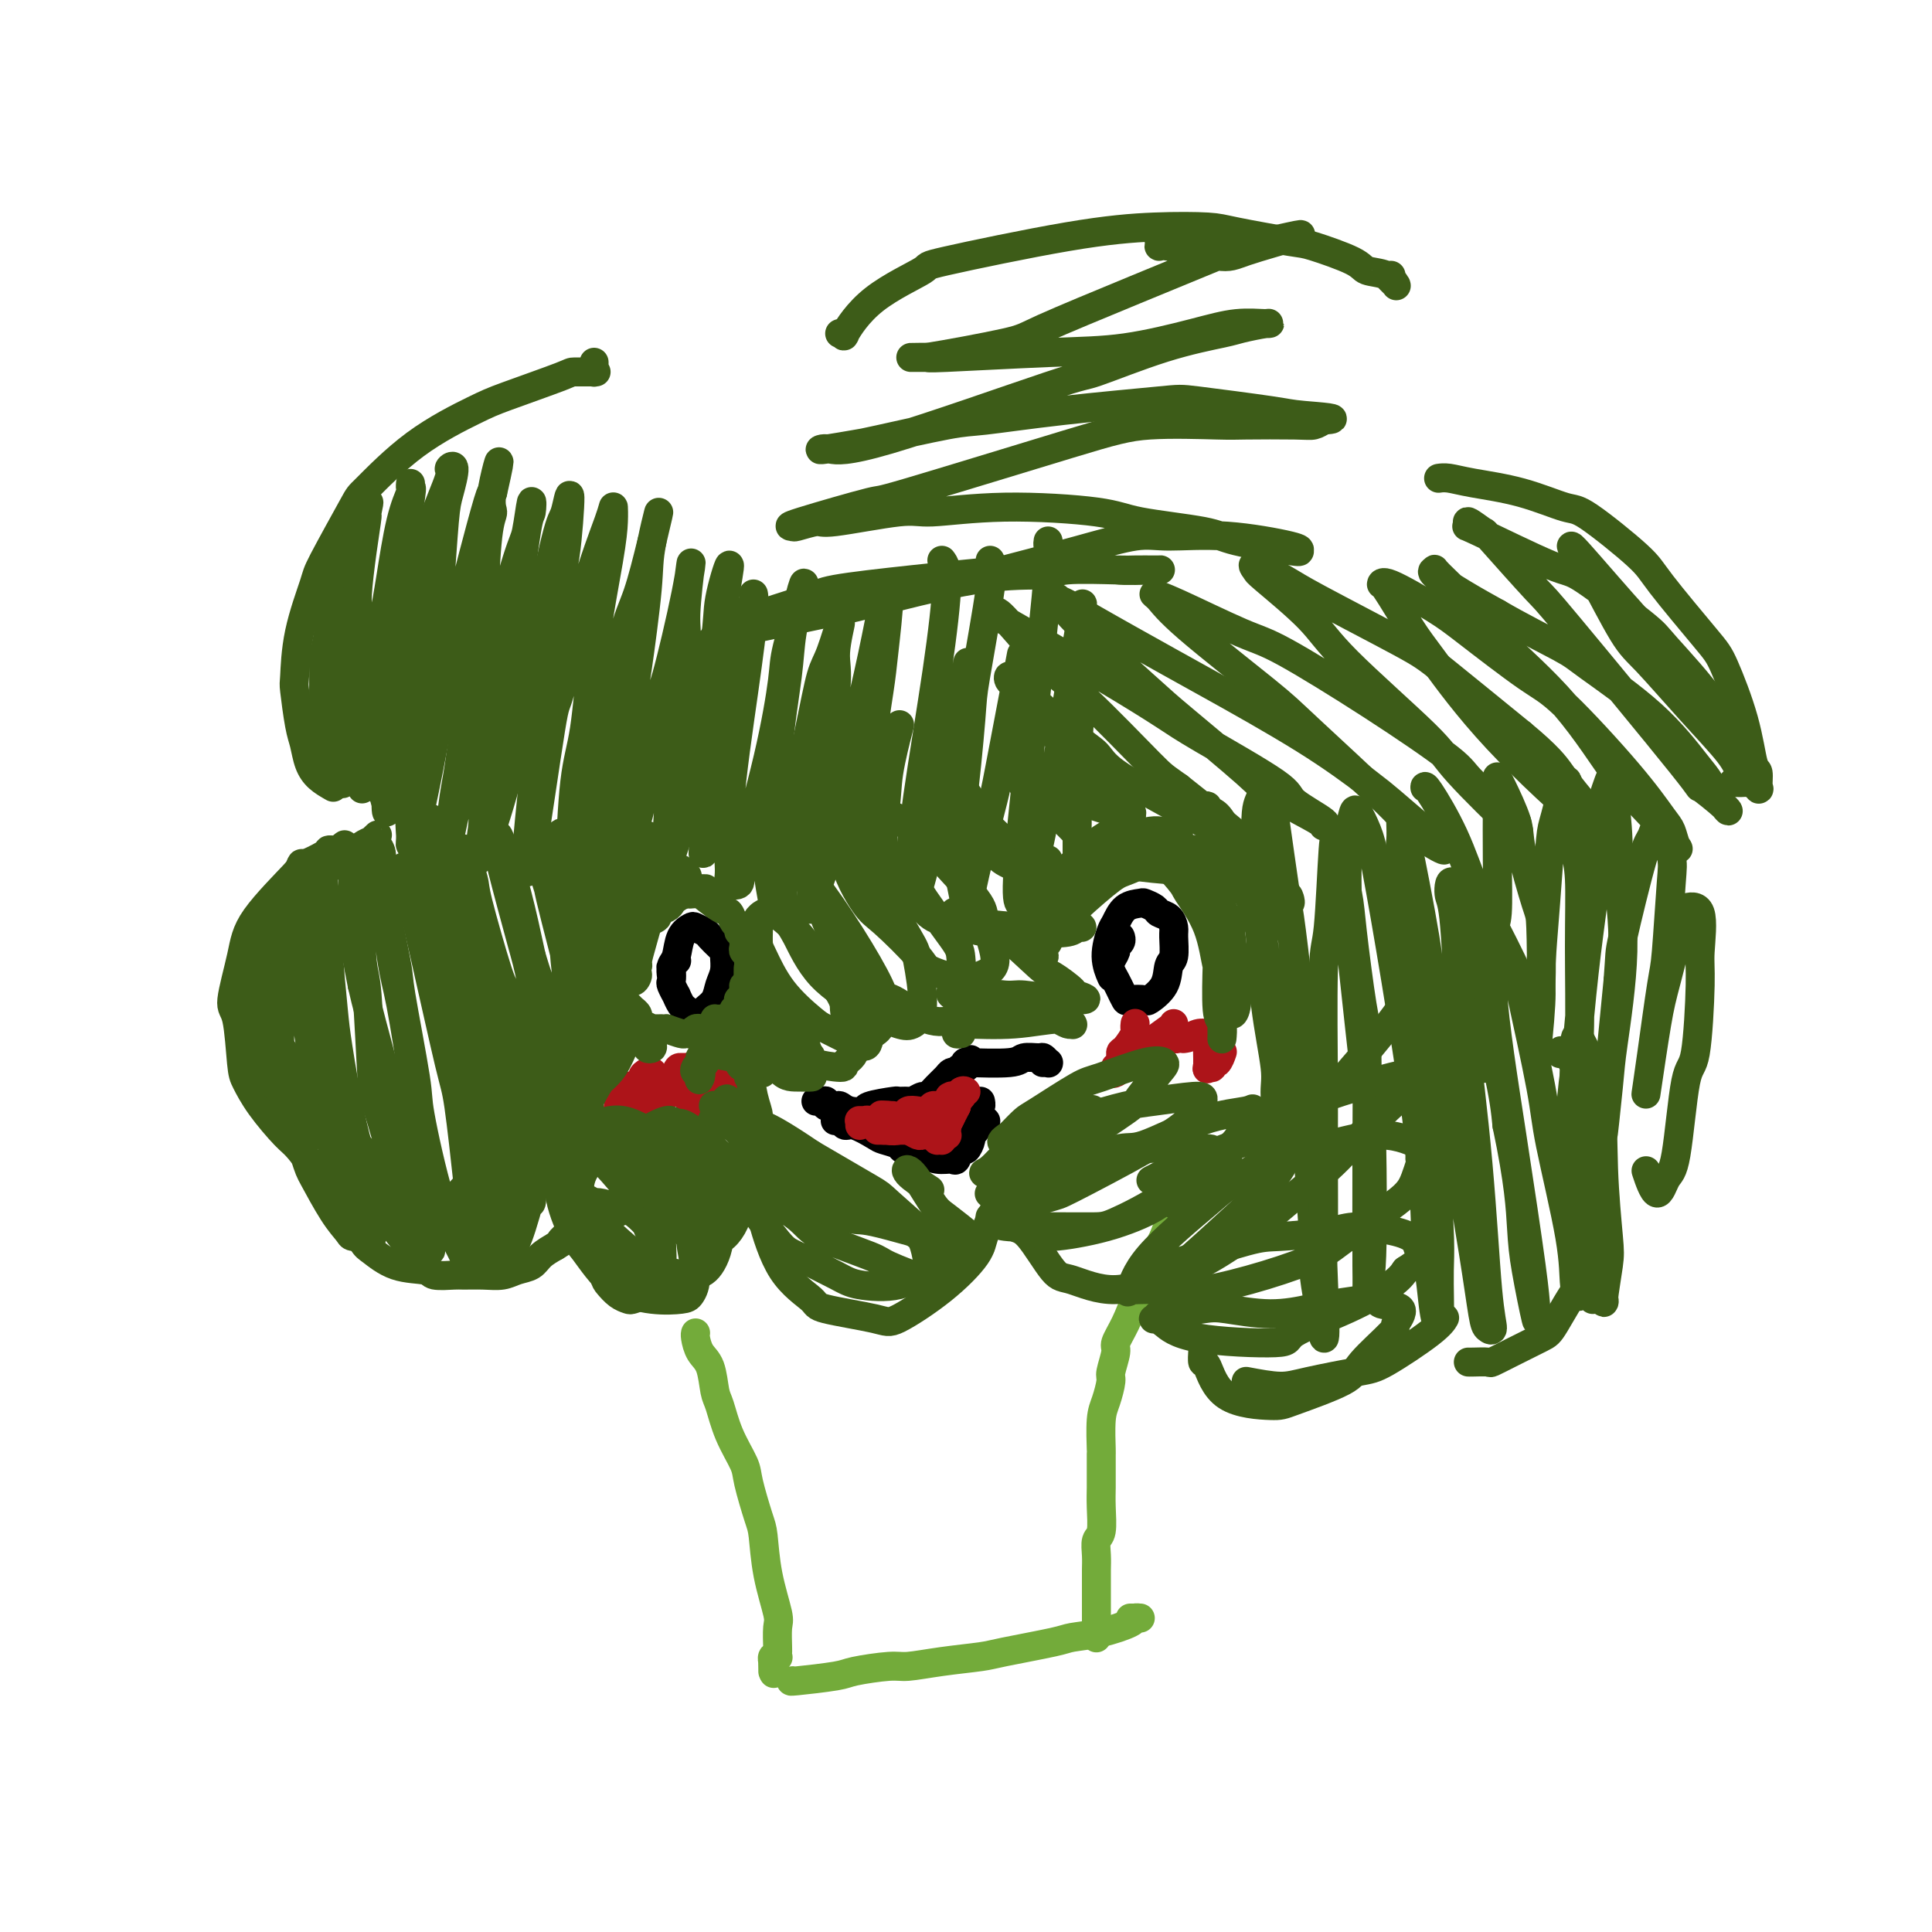<svg viewBox='0 0 400 400' version='1.1' xmlns='http://www.w3.org/2000/svg' xmlns:xlink='http://www.w3.org/1999/xlink'><g fill='none' stroke='#73AB3A' stroke-width='6' stroke-linecap='round' stroke-linejoin='round'><path d='M144,276c-0.004,0.010 -0.009,0.020 0,0c0.009,-0.020 0.030,-0.069 0,0c-0.030,0.069 -0.111,0.256 0,1c0.111,0.744 0.413,2.045 1,3c0.587,0.955 1.461,1.565 2,3c0.539,1.435 0.745,3.696 1,5c0.255,1.304 0.558,1.652 1,3c0.442,1.348 1.022,3.697 2,6c0.978,2.303 2.355,4.559 3,6c0.645,1.441 0.559,2.067 1,4c0.441,1.933 1.411,5.173 2,7c0.589,1.827 0.799,2.241 1,4c0.201,1.759 0.394,4.864 1,8c0.606,3.136 1.627,6.303 2,8c0.373,1.697 0.100,1.922 0,3c-0.100,1.078 -0.026,3.007 0,4c0.026,0.993 0.003,1.050 0,1c-0.003,-0.050 0.013,-0.205 0,0c-0.013,0.205 -0.056,0.772 0,1c0.056,0.228 0.211,0.116 0,0c-0.211,-0.116 -0.789,-0.238 -1,0c-0.211,0.238 -0.057,0.834 0,1c0.057,0.166 0.015,-0.098 0,0c-0.015,0.098 -0.004,0.559 0,1c0.004,0.441 0.001,0.861 0,1c-0.001,0.139 -0.000,-0.004 0,0c0.000,0.004 0.000,0.155 0,0c-0.000,-0.155 -0.000,-0.616 0,-1c0.000,-0.384 0.000,-0.692 0,-1'/><path d='M160,344c0.333,4.333 0.167,2.167 0,0'/><path d='M164,348c-0.030,0.007 -0.059,0.013 0,0c0.059,-0.013 0.208,-0.046 0,0c-0.208,0.046 -0.771,0.171 1,0c1.771,-0.171 5.877,-0.637 8,-1c2.123,-0.363 2.263,-0.622 4,-1c1.737,-0.378 5.070,-0.874 7,-1c1.930,-0.126 2.457,0.117 4,0c1.543,-0.117 4.101,-0.595 7,-1c2.899,-0.405 6.138,-0.737 8,-1c1.862,-0.263 2.345,-0.455 5,-1c2.655,-0.545 7.481,-1.442 10,-2c2.519,-0.558 2.731,-0.776 4,-1c1.269,-0.224 3.593,-0.452 6,-1c2.407,-0.548 4.895,-1.415 6,-2c1.105,-0.585 0.828,-0.889 1,-1c0.172,-0.111 0.793,-0.030 1,0c0.207,0.030 -0.001,0.008 0,0c0.001,-0.008 0.210,-0.002 0,0c-0.210,0.002 -0.840,0.001 -1,0c-0.160,-0.001 0.149,-0.000 0,0c-0.149,0.000 -0.757,0.000 -1,0c-0.243,-0.000 -0.122,-0.000 0,0'/><path d='M227,339c0.000,0.098 0.000,0.195 0,0c-0.000,-0.195 -0.000,-0.683 0,-1c0.000,-0.317 0.000,-0.462 0,-1c-0.000,-0.538 -0.000,-1.470 0,-2c0.000,-0.530 0.000,-0.658 0,-1c-0.000,-0.342 -0.001,-0.897 0,-2c0.001,-1.103 0.004,-2.754 0,-4c-0.004,-1.246 -0.015,-2.086 0,-3c0.015,-0.914 0.057,-1.901 0,-3c-0.057,-1.099 -0.211,-2.311 0,-3c0.211,-0.689 0.789,-0.854 1,-2c0.211,-1.146 0.057,-3.271 0,-5c-0.057,-1.729 -0.015,-3.060 0,-4c0.015,-0.940 0.003,-1.487 0,-2c-0.003,-0.513 0.002,-0.993 0,-2c-0.002,-1.007 -0.010,-2.543 0,-3c0.010,-0.457 0.040,0.165 0,-1c-0.040,-1.165 -0.150,-4.116 0,-6c0.150,-1.884 0.561,-2.702 1,-4c0.439,-1.298 0.908,-3.076 1,-4c0.092,-0.924 -0.193,-0.993 0,-2c0.193,-1.007 0.863,-2.953 1,-4c0.137,-1.047 -0.257,-1.194 0,-2c0.257,-0.806 1.167,-2.269 2,-4c0.833,-1.731 1.588,-3.729 2,-5c0.412,-1.271 0.482,-1.815 1,-3c0.518,-1.185 1.486,-3.011 2,-4c0.514,-0.989 0.576,-1.140 1,-2c0.424,-0.860 1.212,-2.430 2,-4'/><path d='M241,256c2.210,-6.223 1.236,-2.782 1,-2c-0.236,0.782 0.266,-1.097 1,-2c0.734,-0.903 1.699,-0.831 2,-1c0.301,-0.169 -0.063,-0.580 0,-1c0.063,-0.420 0.553,-0.848 1,-1c0.447,-0.152 0.852,-0.027 1,0c0.148,0.027 0.039,-0.045 0,0c-0.039,0.045 -0.007,0.208 0,0c0.007,-0.208 -0.012,-0.788 0,-1c0.012,-0.212 0.056,-0.057 0,0c-0.056,0.057 -0.211,0.015 0,0c0.211,-0.015 0.789,-0.004 1,0c0.211,0.004 0.057,0.001 0,0c-0.057,-0.001 -0.016,-0.000 0,0c0.016,0.000 0.008,0.000 0,0'/></g>
<g fill='none' stroke='#3D5C18' stroke-width='6' stroke-linecap='round' stroke-linejoin='round'><path d='M94,251c-0.235,-0.112 -0.469,-0.225 -1,0c-0.531,0.225 -1.358,0.787 -2,1c-0.642,0.213 -1.100,0.078 -2,0c-0.900,-0.078 -2.241,-0.099 -3,0c-0.759,0.099 -0.935,0.316 -2,0c-1.065,-0.316 -3.018,-1.166 -5,-2c-1.982,-0.834 -3.994,-1.652 -5,-2c-1.006,-0.348 -1.005,-0.225 -2,-1c-0.995,-0.775 -2.987,-2.446 -4,-3c-1.013,-0.554 -1.049,0.010 -2,-1c-0.951,-1.010 -2.818,-3.594 -4,-5c-1.182,-1.406 -1.678,-1.634 -3,-3c-1.322,-1.366 -3.470,-3.868 -5,-6c-1.530,-2.132 -2.442,-3.892 -3,-5c-0.558,-1.108 -0.763,-1.565 -1,-4c-0.237,-2.435 -0.507,-6.849 -1,-9c-0.493,-2.151 -1.208,-2.039 -1,-4c0.208,-1.961 1.338,-5.996 2,-9c0.662,-3.004 0.856,-4.977 3,-8c2.144,-3.023 6.237,-7.097 8,-9c1.763,-1.903 1.194,-1.634 2,-2c0.806,-0.366 2.987,-1.366 4,-2c1.013,-0.634 0.860,-0.902 1,-1c0.140,-0.098 0.574,-0.026 1,0c0.426,0.026 0.846,0.007 1,0c0.154,-0.007 0.044,-0.002 0,0c-0.044,0.002 -0.022,0.001 0,0'/><path d='M70,176c2.631,-2.167 0.708,-0.583 0,0c-0.708,0.583 -0.202,0.167 0,0c0.202,-0.167 0.101,-0.083 0,0'/><path d='M69,163c-1.066,-0.609 -2.132,-1.218 -3,-2c-0.868,-0.782 -1.539,-1.738 -2,-3c-0.461,-1.262 -0.711,-2.832 -1,-4c-0.289,-1.168 -0.617,-1.935 -1,-4c-0.383,-2.065 -0.823,-5.430 -1,-7c-0.177,-1.570 -0.093,-1.346 0,-3c0.093,-1.654 0.193,-5.186 1,-9c0.807,-3.814 2.320,-7.911 3,-10c0.680,-2.089 0.527,-2.170 2,-5c1.473,-2.830 4.571,-8.408 6,-11c1.429,-2.592 1.189,-2.197 3,-4c1.811,-1.803 5.672,-5.804 10,-9c4.328,-3.196 9.122,-5.589 12,-7c2.878,-1.411 3.839,-1.842 7,-3c3.161,-1.158 8.521,-3.042 11,-4c2.479,-0.958 2.076,-0.989 3,-1c0.924,-0.011 3.176,-0.002 4,0c0.824,0.002 0.221,-0.002 0,0c-0.221,0.002 -0.059,0.011 0,0c0.059,-0.011 0.016,-0.042 0,0c-0.016,0.042 -0.004,0.155 0,0c0.004,-0.155 0.001,-0.580 0,-1c-0.001,-0.420 -0.000,-0.834 0,-1c0.000,-0.166 0.000,-0.083 0,0'/><path d='M174,69c-0.140,0.044 -0.280,0.089 0,0c0.280,-0.089 0.979,-0.310 1,0c0.021,0.310 -0.637,1.152 0,0c0.637,-1.152 2.570,-4.298 6,-7c3.430,-2.702 8.358,-4.959 10,-6c1.642,-1.041 0.000,-0.866 5,-2c5.000,-1.134 16.642,-3.579 25,-5c8.358,-1.421 13.430,-1.819 18,-2c4.570,-0.181 8.636,-0.144 11,0c2.364,0.144 3.026,0.396 6,1c2.974,0.604 8.260,1.561 11,2c2.740,0.439 2.934,0.360 5,1c2.066,0.640 6.003,2.000 8,3c1.997,1.000 2.052,1.642 3,2c0.948,0.358 2.787,0.433 4,1c1.213,0.567 1.800,1.626 2,2c0.200,0.374 0.014,0.062 0,0c-0.014,-0.062 0.143,0.127 0,0c-0.143,-0.127 -0.588,-0.570 -1,-1c-0.412,-0.430 -0.791,-0.847 -1,-1c-0.209,-0.153 -0.249,-0.041 0,0c0.249,0.041 0.785,0.012 1,0c0.215,-0.012 0.107,-0.006 0,0'/><path d='M298,99c-0.138,0.021 -0.276,0.041 0,0c0.276,-0.041 0.966,-0.144 2,0c1.034,0.144 2.413,0.535 5,1c2.587,0.465 6.381,1.005 10,2c3.619,0.995 7.064,2.444 9,3c1.936,0.556 2.365,0.218 5,2c2.635,1.782 7.476,5.683 10,8c2.524,2.317 2.732,3.049 5,6c2.268,2.951 6.598,8.122 9,11c2.402,2.878 2.878,3.462 4,6c1.122,2.538 2.891,7.031 4,11c1.109,3.969 1.558,7.413 2,9c0.442,1.587 0.877,1.315 1,2c0.123,0.685 -0.065,2.327 0,3c0.065,0.673 0.385,0.376 0,0c-0.385,-0.376 -1.474,-0.833 -2,-1c-0.526,-0.167 -0.488,-0.045 -1,0c-0.512,0.045 -1.575,0.013 -2,0c-0.425,-0.013 -0.213,-0.006 0,0'/><path d='M323,218c-0.006,0.136 -0.013,0.272 0,0c0.013,-0.272 0.045,-0.953 1,0c0.955,0.953 2.832,3.538 4,5c1.168,1.462 1.628,1.800 2,4c0.372,2.200 0.657,6.260 1,10c0.343,3.740 0.744,7.159 1,9c0.256,1.841 0.367,2.102 0,5c-0.367,2.898 -1.213,8.432 -2,11c-0.787,2.568 -1.514,2.170 -3,4c-1.486,1.830 -3.730,5.888 -5,8c-1.270,2.112 -1.566,2.279 -3,3c-1.434,0.721 -4.006,1.997 -6,3c-1.994,1.003 -3.410,1.733 -4,2c-0.590,0.267 -0.354,0.072 -1,0c-0.646,-0.072 -2.173,-0.019 -3,0c-0.827,0.019 -0.953,0.005 -1,0c-0.047,-0.005 -0.013,-0.001 0,0c0.013,0.001 0.007,0.001 0,0'/><path d='M258,286c2.552,0.480 5.103,0.960 7,1c1.897,0.040 3.139,-0.361 6,-1c2.861,-0.639 7.341,-1.517 10,-2c2.659,-0.483 3.496,-0.573 6,-2c2.504,-1.427 6.674,-4.192 9,-6c2.326,-1.808 2.807,-2.659 3,-3c0.193,-0.341 0.096,-0.170 0,0'/></g>
<g fill='none' stroke='#000000' stroke-width='6' stroke-linecap='round' stroke-linejoin='round'><path d='M140,199c-0.030,0.026 -0.060,0.053 0,0c0.060,-0.053 0.211,-0.184 0,0c-0.211,0.184 -0.785,0.684 -1,1c-0.215,0.316 -0.073,0.447 0,1c0.073,0.553 0.075,1.528 0,2c-0.075,0.472 -0.227,0.441 0,1c0.227,0.559 0.834,1.709 1,2c0.166,0.291 -0.110,-0.276 0,0c0.110,0.276 0.607,1.395 1,2c0.393,0.605 0.682,0.696 1,1c0.318,0.304 0.667,0.823 1,1c0.333,0.177 0.652,0.014 1,0c0.348,-0.014 0.724,0.121 1,0c0.276,-0.121 0.452,-0.498 1,-1c0.548,-0.502 1.468,-1.129 2,-2c0.532,-0.871 0.677,-1.987 1,-3c0.323,-1.013 0.826,-1.924 1,-3c0.174,-1.076 0.020,-2.315 0,-3c-0.020,-0.685 0.093,-0.814 0,-1c-0.093,-0.186 -0.391,-0.429 -1,-1c-0.609,-0.571 -1.529,-1.470 -2,-2c-0.471,-0.530 -0.493,-0.693 -1,-1c-0.507,-0.307 -1.499,-0.760 -2,-1c-0.501,-0.240 -0.513,-0.267 -1,0c-0.487,0.267 -1.451,0.828 -2,2c-0.549,1.172 -0.683,2.953 -1,4c-0.317,1.047 -0.816,1.359 -1,2c-0.184,0.641 -0.053,1.612 0,2c0.053,0.388 0.026,0.194 0,0'/><path d='M232,194c0.009,0.023 0.017,0.047 0,0c-0.017,-0.047 -0.061,-0.164 0,0c0.061,0.164 0.226,0.610 0,1c-0.226,0.390 -0.842,0.723 -1,1c-0.158,0.277 0.144,0.499 0,1c-0.144,0.501 -0.733,1.281 -1,2c-0.267,0.719 -0.212,1.377 0,2c0.212,0.623 0.579,1.211 1,2c0.421,0.789 0.894,1.780 1,2c0.106,0.220 -0.157,-0.331 0,0c0.157,0.331 0.732,1.545 1,2c0.268,0.455 0.228,0.150 1,0c0.772,-0.150 2.354,-0.145 3,0c0.646,0.145 0.355,0.432 1,0c0.645,-0.432 2.226,-1.582 3,-3c0.774,-1.418 0.741,-3.105 1,-4c0.259,-0.895 0.808,-0.999 1,-2c0.192,-1.001 0.025,-2.898 0,-4c-0.025,-1.102 0.091,-1.409 0,-2c-0.091,-0.591 -0.390,-1.465 -1,-2c-0.610,-0.535 -1.532,-0.731 -2,-1c-0.468,-0.269 -0.482,-0.612 -1,-1c-0.518,-0.388 -1.539,-0.822 -2,-1c-0.461,-0.178 -0.363,-0.099 -1,0c-0.637,0.099 -2.009,0.220 -3,1c-0.991,0.780 -1.600,2.220 -2,3c-0.400,0.780 -0.592,0.900 -1,2c-0.408,1.100 -1.033,3.181 -1,5c0.033,1.819 0.724,3.377 1,4c0.276,0.623 0.138,0.312 0,0'/><path d='M169,228c0.002,0.000 0.003,0.000 0,0c-0.003,-0.000 -0.011,-0.001 0,0c0.011,0.001 0.039,0.004 0,0c-0.039,-0.004 -0.147,-0.015 0,0c0.147,0.015 0.550,0.056 1,0c0.450,-0.056 0.948,-0.207 1,0c0.052,0.207 -0.342,0.774 0,1c0.342,0.226 1.421,0.110 2,0c0.579,-0.110 0.657,-0.215 1,0c0.343,0.215 0.952,0.751 2,1c1.048,0.249 2.537,0.210 3,0c0.463,-0.210 -0.098,-0.591 1,-1c1.098,-0.409 3.856,-0.846 5,-1c1.144,-0.154 0.673,-0.026 1,0c0.327,0.026 1.452,-0.051 2,0c0.548,0.051 0.518,0.232 1,0c0.482,-0.232 1.477,-0.875 2,-1c0.523,-0.125 0.575,0.267 1,0c0.425,-0.267 1.223,-1.195 2,-2c0.777,-0.805 1.531,-1.488 2,-2c0.469,-0.512 0.651,-0.854 1,-1c0.349,-0.146 0.864,-0.095 1,0c0.136,0.095 -0.108,0.236 0,0c0.108,-0.236 0.569,-0.848 1,-1c0.431,-0.152 0.831,0.155 1,0c0.169,-0.155 0.107,-0.774 0,-1c-0.107,-0.226 -0.260,-0.061 0,0c0.260,0.061 0.931,0.017 1,0c0.069,-0.017 -0.466,-0.009 -1,0'/><path d='M200,220c1.850,-1.238 0.474,-0.332 0,0c-0.474,0.332 -0.047,0.090 0,0c0.047,-0.090 -0.288,-0.028 0,0c0.288,0.028 1.198,0.022 1,0c-0.198,-0.022 -1.504,-0.059 0,0c1.504,0.059 5.818,0.216 8,0c2.182,-0.216 2.231,-0.804 3,-1c0.769,-0.196 2.258,0.000 3,0c0.742,-0.000 0.736,-0.196 1,0c0.264,0.196 0.799,0.785 1,1c0.201,0.215 0.068,0.058 0,0c-0.068,-0.058 -0.071,-0.015 0,0c0.071,0.015 0.215,0.004 0,0c-0.215,-0.004 -0.789,-0.001 -1,0c-0.211,0.001 -0.060,0.000 0,0c0.060,-0.000 0.030,-0.000 0,0'/><path d='M173,232c-0.007,0.002 -0.013,0.005 0,0c0.013,-0.005 0.046,-0.017 0,0c-0.046,0.017 -0.170,0.064 0,0c0.170,-0.064 0.635,-0.238 1,0c0.365,0.238 0.631,0.890 1,1c0.369,0.110 0.842,-0.322 2,0c1.158,0.322 3.001,1.397 4,2c0.999,0.603 1.155,0.735 2,1c0.845,0.265 2.378,0.663 3,1c0.622,0.337 0.331,0.611 1,1c0.669,0.389 2.298,0.891 3,1c0.702,0.109 0.478,-0.175 1,0c0.522,0.175 1.789,0.809 3,1c1.211,0.191 2.367,-0.061 3,0c0.633,0.061 0.743,0.434 1,0c0.257,-0.434 0.661,-1.674 1,-2c0.339,-0.326 0.613,0.263 1,0c0.387,-0.263 0.887,-1.376 1,-2c0.113,-0.624 -0.162,-0.758 0,-1c0.162,-0.242 0.761,-0.590 1,-1c0.239,-0.410 0.117,-0.880 0,-1c-0.117,-0.120 -0.228,0.111 0,0c0.228,-0.111 0.794,-0.565 1,-1c0.206,-0.435 0.051,-0.852 0,-1c-0.051,-0.148 0.000,-0.026 0,0c-0.000,0.026 -0.052,-0.045 0,0c0.052,0.045 0.206,0.204 0,0c-0.206,-0.204 -0.773,-0.773 -1,-1c-0.227,-0.227 -0.113,-0.114 0,0'/><path d='M202,230c0.790,-1.482 0.264,-0.187 0,0c-0.264,0.187 -0.267,-0.733 0,-1c0.267,-0.267 0.803,0.121 1,0c0.197,-0.121 0.056,-0.749 0,-1c-0.056,-0.251 -0.028,-0.126 0,0'/><path d='M204,232c0.000,0.000 0.100,0.100 0.1,0.1'/></g>
<g fill='none' stroke='#AD1419' stroke-width='6' stroke-linecap='round' stroke-linejoin='round'><path d='M184,231c-0.542,0.422 -1.083,0.844 -1,1c0.083,0.156 0.791,0.046 1,0c0.209,-0.046 -0.081,-0.026 0,0c0.081,0.026 0.531,0.060 1,0c0.469,-0.060 0.955,-0.212 1,0c0.045,0.212 -0.352,0.789 0,1c0.352,0.211 1.453,0.057 2,0c0.547,-0.057 0.538,-0.015 1,0c0.462,0.015 1.393,0.004 2,0c0.607,-0.004 0.890,-0.000 1,0c0.110,0.000 0.045,-0.004 0,0c-0.045,0.004 -0.072,0.015 0,0c0.072,-0.015 0.242,-0.057 0,0c-0.242,0.057 -0.895,0.211 -1,0c-0.105,-0.211 0.337,-0.788 0,-1c-0.337,-0.212 -1.453,-0.061 -2,0c-0.547,0.061 -0.525,0.030 -1,0c-0.475,-0.030 -1.448,-0.061 -2,0c-0.552,0.061 -0.684,0.213 -1,0c-0.316,-0.213 -0.818,-0.790 -1,-1c-0.182,-0.210 -0.046,-0.054 0,0c0.046,0.054 0.002,0.004 0,0c-0.002,-0.004 0.038,0.037 0,0c-0.038,-0.037 -0.154,-0.154 0,0c0.154,0.154 0.577,0.577 1,1'/><path d='M185,232c-0.890,-0.137 0.386,0.020 1,0c0.614,-0.020 0.566,-0.215 1,0c0.434,0.215 1.350,0.842 2,1c0.650,0.158 1.036,-0.154 2,0c0.964,0.154 2.507,0.773 3,1c0.493,0.227 -0.064,0.061 0,0c0.064,-0.061 0.749,-0.016 1,0c0.251,0.016 0.067,0.004 0,0c-0.067,-0.004 -0.018,-0.000 0,0c0.018,0.000 0.005,-0.004 0,0c-0.005,0.004 -0.001,0.016 0,0c0.001,-0.016 0.001,-0.060 0,0c-0.001,0.060 -0.001,0.223 0,0c0.001,-0.223 0.004,-0.833 0,-1c-0.004,-0.167 -0.015,0.109 0,0c0.015,-0.109 0.057,-0.603 0,-1c-0.057,-0.397 -0.212,-0.699 0,-1c0.212,-0.301 0.793,-0.603 1,-1c0.207,-0.397 0.041,-0.891 0,-1c-0.041,-0.109 0.041,0.167 0,0c-0.041,-0.167 -0.207,-0.777 0,-1c0.207,-0.223 0.788,-0.060 1,0c0.212,0.060 0.057,0.016 0,0c-0.057,-0.016 -0.015,-0.004 0,0c0.015,0.004 0.004,0.001 0,0c-0.004,-0.001 -0.001,-0.000 0,0c0.001,0.000 0.000,0.000 0,0c-0.000,-0.000 -0.000,-0.000 0,0'/><path d='M197,228c0.220,-0.755 -0.728,0.358 -1,1c-0.272,0.642 0.134,0.813 0,1c-0.134,0.187 -0.809,0.390 -1,1c-0.191,0.610 0.102,1.628 0,2c-0.102,0.372 -0.600,0.100 -1,0c-0.400,-0.100 -0.702,-0.027 -1,0c-0.298,0.027 -0.591,0.007 -1,0c-0.409,-0.007 -0.935,-0.002 -1,0c-0.065,0.002 0.333,0.001 0,0c-0.333,-0.001 -1.395,-0.000 -2,0c-0.605,0.000 -0.754,0.000 -1,0c-0.246,-0.000 -0.588,-0.000 -1,0c-0.412,0.000 -0.894,0.000 -1,0c-0.106,-0.000 0.164,-0.000 0,0c-0.164,0.000 -0.762,0.001 -1,0c-0.238,-0.001 -0.116,-0.004 0,0c0.116,0.004 0.227,0.015 0,0c-0.227,-0.015 -0.793,-0.057 -1,0c-0.207,0.057 -0.056,0.211 0,0c0.056,-0.211 0.016,-0.789 0,-1c-0.016,-0.211 -0.008,-0.056 0,0c0.008,0.056 0.016,0.011 0,0c-0.016,-0.011 -0.057,0.011 0,0c0.057,-0.011 0.211,-0.056 0,0c-0.211,0.056 -0.789,0.211 -1,0c-0.211,-0.211 -0.057,-0.789 0,-1c0.057,-0.211 0.015,-0.057 0,0c-0.015,0.057 -0.004,0.016 0,0c0.004,-0.016 0.002,-0.008 0,0'/><path d='M183,231c-1.389,-0.311 0.138,-0.087 1,0c0.862,0.087 1.060,0.037 1,0c-0.060,-0.037 -0.377,-0.062 0,0c0.377,0.062 1.449,0.209 2,0c0.551,-0.209 0.581,-0.774 1,-1c0.419,-0.226 1.225,-0.112 2,0c0.775,0.112 1.517,0.222 2,0c0.483,-0.222 0.708,-0.778 1,-1c0.292,-0.222 0.652,-0.111 1,0c0.348,0.111 0.686,0.222 1,0c0.314,-0.222 0.605,-0.778 1,-1c0.395,-0.222 0.894,-0.111 1,0c0.106,0.111 -0.182,0.221 0,0c0.182,-0.221 0.833,-0.773 1,-1c0.167,-0.227 -0.151,-0.127 0,0c0.151,0.127 0.772,0.283 1,0c0.228,-0.283 0.062,-1.004 0,-1c-0.062,0.004 -0.020,0.733 0,1c0.020,0.267 0.020,0.072 0,0c-0.020,-0.072 -0.058,-0.019 0,0c0.058,0.019 0.212,0.005 0,0c-0.212,-0.005 -0.789,-0.001 -1,0c-0.211,0.001 -0.057,0.000 0,0c0.057,-0.000 0.015,-0.000 0,0c-0.015,0.000 -0.004,0.000 0,0c0.004,-0.000 0.002,-0.000 0,0'/><path d='M198,227c2.094,-0.618 -0.170,-0.162 -1,0c-0.830,0.162 -0.226,0.028 0,0c0.226,-0.028 0.074,0.048 0,0c-0.074,-0.048 -0.072,-0.219 0,0c0.072,0.219 0.212,0.828 0,1c-0.212,0.172 -0.775,-0.095 -1,0c-0.225,0.095 -0.112,0.550 0,1c0.112,0.450 0.222,0.895 0,1c-0.222,0.105 -0.776,-0.131 -1,0c-0.224,0.131 -0.117,0.627 0,1c0.117,0.373 0.243,0.622 0,1c-0.243,0.378 -0.857,0.886 -1,1c-0.143,0.114 0.183,-0.166 0,0c-0.183,0.166 -0.876,0.776 -1,1c-0.124,0.224 0.322,0.060 0,0c-0.322,-0.060 -1.413,-0.016 -2,0c-0.587,0.016 -0.669,0.004 -1,0c-0.331,-0.004 -0.911,-0.001 -1,0c-0.089,0.001 0.313,0.000 0,0c-0.313,-0.000 -1.342,-0.000 -2,0c-0.658,0.000 -0.946,0.000 -1,0c-0.054,-0.000 0.125,-0.000 0,0c-0.125,0.000 -0.555,0.000 -1,0c-0.445,-0.000 -0.904,-0.000 -1,0c-0.096,0.000 0.170,0.000 0,0c-0.170,-0.000 -0.777,-0.000 -1,0c-0.223,0.000 -0.064,0.000 0,0c0.064,-0.000 0.032,-0.000 0,0'/><path d='M183,234c-1.835,0.000 -1.421,0.000 -1,0c0.421,-0.000 0.849,0.000 1,0c0.151,0.000 0.025,0.000 0,0c-0.025,0.000 0.049,-0.000 0,0c-0.049,0.000 -0.223,0.000 0,0c0.223,-0.000 0.843,0.000 1,0c0.157,0.000 -0.150,-0.000 0,0c0.150,0.000 0.757,0.000 1,0c0.243,-0.000 0.121,0.000 0,0'/><path d='M178,233c0.002,-0.423 0.005,-0.845 0,-1c-0.005,-0.155 -0.016,-0.041 0,0c0.016,0.041 0.060,0.010 0,0c-0.060,-0.010 -0.223,0.001 0,0c0.223,-0.001 0.832,-0.015 1,0c0.168,0.015 -0.107,0.060 0,0c0.107,-0.060 0.595,-0.226 1,0c0.405,0.226 0.727,0.844 1,1c0.273,0.156 0.497,-0.151 1,0c0.503,0.151 1.287,0.758 2,1c0.713,0.242 1.357,0.117 2,0c0.643,-0.117 1.287,-0.227 2,0c0.713,0.227 1.496,0.792 2,1c0.504,0.208 0.727,0.060 1,0c0.273,-0.060 0.594,-0.030 1,0c0.406,0.030 0.897,0.061 1,0c0.103,-0.061 -0.183,-0.213 0,0c0.183,0.213 0.834,0.790 1,1c0.166,0.210 -0.153,0.053 0,0c0.153,-0.053 0.777,-0.000 1,0c0.223,0.000 0.046,-0.052 0,0c-0.046,0.052 0.040,0.207 0,0c-0.040,-0.207 -0.207,-0.776 0,-1c0.207,-0.224 0.787,-0.101 1,0c0.213,0.101 0.057,0.181 0,0c-0.057,-0.181 -0.016,-0.623 0,-1c0.016,-0.377 0.008,-0.688 0,-1'/><path d='M196,233c0.250,-0.355 -0.126,0.259 0,0c0.126,-0.259 0.752,-1.390 1,-2c0.248,-0.610 0.118,-0.700 0,-1c-0.118,-0.300 -0.224,-0.812 0,-1c0.224,-0.188 0.778,-0.054 1,0c0.222,0.054 0.111,0.027 0,0'/><path d='M196,233c0.002,-0.005 0.005,-0.009 0,0c-0.005,0.009 -0.016,0.032 0,0c0.016,-0.032 0.061,-0.121 0,0c-0.061,0.121 -0.227,0.450 0,0c0.227,-0.450 0.845,-1.679 1,-2c0.155,-0.321 -0.155,0.268 0,0c0.155,-0.268 0.773,-1.392 1,-2c0.227,-0.608 0.061,-0.699 0,-1c-0.061,-0.301 -0.016,-0.812 0,-1c0.016,-0.188 0.005,-0.054 0,0c-0.005,0.054 -0.002,0.027 0,0'/><path d='M196,230c-0.114,0.007 -0.228,0.013 0,0c0.228,-0.013 0.797,-0.046 1,0c0.203,0.046 0.039,0.170 0,0c-0.039,-0.170 0.046,-0.634 0,-1c-0.046,-0.366 -0.222,-0.634 0,-1c0.222,-0.366 0.843,-0.830 1,-1c0.157,-0.170 -0.150,-0.046 0,0c0.150,0.046 0.757,0.013 1,0c0.243,-0.013 0.121,-0.007 0,0'/><path d='M198,229c-0.006,-0.014 -0.012,-0.028 0,0c0.012,0.028 0.042,0.099 0,0c-0.042,-0.099 -0.156,-0.367 0,-1c0.156,-0.633 0.580,-1.632 1,-2c0.420,-0.368 0.834,-0.105 1,0c0.166,0.105 0.083,0.053 0,0'/><path d='M135,222c0.077,0.024 0.154,0.048 0,0c-0.154,-0.048 -0.537,-0.169 -1,0c-0.463,0.169 -1.004,0.629 -1,1c0.004,0.371 0.552,0.652 0,1c-0.552,0.348 -2.204,0.761 -3,1c-0.796,0.239 -0.736,0.302 -1,1c-0.264,0.698 -0.852,2.029 -1,3c-0.148,0.971 0.145,1.582 0,2c-0.145,0.418 -0.730,0.644 -1,1c-0.270,0.356 -0.227,0.842 0,1c0.227,0.158 0.638,-0.011 1,0c0.362,0.011 0.674,0.203 1,0c0.326,-0.203 0.665,-0.801 1,-1c0.335,-0.199 0.667,-0.001 2,-1c1.333,-0.999 3.667,-3.196 5,-4c1.333,-0.804 1.664,-0.215 2,-1c0.336,-0.785 0.678,-2.942 1,-4c0.322,-1.058 0.626,-1.016 1,-1c0.374,0.016 0.818,0.005 1,0c0.182,-0.005 0.101,-0.003 0,0c-0.101,0.003 -0.223,0.008 0,0c0.223,-0.008 0.792,-0.030 1,0c0.208,0.030 0.056,0.112 0,0c-0.056,-0.112 -0.015,-0.419 0,0c0.015,0.419 0.004,1.562 0,2c-0.004,0.438 -0.001,0.169 0,1c0.001,0.831 0.000,2.762 0,4c-0.000,1.238 -0.000,1.782 0,2c0.000,0.218 0.000,0.109 0,0'/><path d='M143,230c-0.063,1.395 -0.221,0.382 0,0c0.221,-0.382 0.821,-0.132 1,0c0.179,0.132 -0.064,0.147 0,0c0.064,-0.147 0.434,-0.457 1,-1c0.566,-0.543 1.327,-1.321 2,-2c0.673,-0.679 1.258,-1.260 2,-2c0.742,-0.740 1.641,-1.640 2,-2c0.359,-0.360 0.180,-0.180 0,0'/><path d='M235,212c0.014,-0.106 0.028,-0.212 0,0c-0.028,0.212 -0.097,0.743 0,1c0.097,0.257 0.362,0.241 0,1c-0.362,0.759 -1.351,2.293 -2,3c-0.649,0.707 -0.959,0.586 -1,1c-0.041,0.414 0.186,1.364 0,2c-0.186,0.636 -0.785,0.957 -1,1c-0.215,0.043 -0.044,-0.194 0,0c0.044,0.194 -0.037,0.818 0,1c0.037,0.182 0.192,-0.077 0,0c-0.192,0.077 -0.731,0.490 0,0c0.731,-0.490 2.732,-1.883 4,-3c1.268,-1.117 1.804,-1.959 3,-3c1.196,-1.041 3.053,-2.280 4,-3c0.947,-0.720 0.986,-0.922 1,-1c0.014,-0.078 0.004,-0.031 0,0c-0.004,0.031 -0.001,0.046 0,0c0.001,-0.046 -0.001,-0.152 0,0c0.001,0.152 0.003,0.563 0,1c-0.003,0.437 -0.012,0.902 0,1c0.012,0.098 0.044,-0.170 0,0c-0.044,0.170 -0.166,0.776 0,1c0.166,0.224 0.619,0.064 1,0c0.381,-0.064 0.691,-0.032 1,0'/><path d='M245,215c1.022,0.075 2.078,-0.739 3,-1c0.922,-0.261 1.710,0.031 2,0c0.290,-0.031 0.082,-0.385 0,0c-0.082,0.385 -0.037,1.511 0,3c0.037,1.489 0.065,3.343 0,4c-0.065,0.657 -0.224,0.116 0,0c0.224,-0.116 0.831,0.193 1,0c0.169,-0.193 -0.099,-0.887 0,-1c0.099,-0.113 0.565,0.354 1,0c0.435,-0.354 0.839,-1.530 1,-2c0.161,-0.470 0.081,-0.235 0,0'/></g>
<g fill='none' stroke='#3D5C18' stroke-width='6' stroke-linecap='round' stroke-linejoin='round'><path d='M71,115c-0.052,0.062 -0.104,0.124 0,0c0.104,-0.124 0.364,-0.435 0,1c-0.364,1.435 -1.351,4.617 -2,7c-0.649,2.383 -0.959,3.967 -1,5c-0.041,1.033 0.186,1.516 0,3c-0.186,1.484 -0.784,3.968 -1,5c-0.216,1.032 -0.050,0.612 0,2c0.050,1.388 -0.015,4.583 0,6c0.015,1.417 0.112,1.056 0,2c-0.112,0.944 -0.433,3.194 0,5c0.433,1.806 1.619,3.167 2,4c0.381,0.833 -0.042,1.139 0,2c0.042,0.861 0.548,2.277 1,3c0.452,0.723 0.850,0.751 1,1c0.150,0.249 0.051,0.717 0,1c-0.051,0.283 -0.053,0.380 0,0c0.053,-0.380 0.162,-1.236 0,-1c-0.162,0.236 -0.594,1.564 -1,-1c-0.406,-2.564 -0.785,-9.020 -1,-12c-0.215,-2.980 -0.266,-2.485 0,-4c0.266,-1.515 0.847,-5.039 1,-7c0.153,-1.961 -0.123,-2.357 0,-5c0.123,-2.643 0.646,-7.532 1,-10c0.354,-2.468 0.540,-2.514 1,-4c0.460,-1.486 1.195,-4.412 2,-7c0.805,-2.588 1.680,-4.838 2,-6c0.320,-1.162 0.086,-1.236 0,-1c-0.086,0.236 -0.025,0.782 0,1c0.025,0.218 0.012,0.109 0,0'/><path d='M76,105c0.762,-2.387 0.167,0.146 0,1c-0.167,0.854 0.095,0.028 0,1c-0.095,0.972 -0.548,3.743 -1,7c-0.452,3.257 -0.902,6.999 -1,9c-0.098,2.001 0.155,2.260 0,5c-0.155,2.740 -0.717,7.961 -1,12c-0.283,4.039 -0.286,6.895 0,10c0.286,3.105 0.861,6.457 1,8c0.139,1.543 -0.158,1.275 0,2c0.158,0.725 0.773,2.443 1,3c0.227,0.557 0.068,-0.047 0,0c-0.068,0.047 -0.044,0.744 0,0c0.044,-0.744 0.110,-2.931 0,-4c-0.110,-1.069 -0.395,-1.020 0,-4c0.395,-2.980 1.470,-8.988 2,-12c0.530,-3.012 0.514,-3.028 1,-6c0.486,-2.972 1.475,-8.900 2,-12c0.525,-3.100 0.586,-3.372 1,-6c0.414,-2.628 1.182,-7.614 2,-11c0.818,-3.386 1.685,-5.174 2,-6c0.315,-0.826 0.077,-0.692 0,-1c-0.077,-0.308 0.006,-1.059 0,-1c-0.006,0.059 -0.100,0.927 0,1c0.100,0.073 0.395,-0.650 0,2c-0.395,2.650 -1.482,8.674 -2,13c-0.518,4.326 -0.469,6.953 -1,11c-0.531,4.047 -1.643,9.513 -2,13c-0.357,3.487 0.041,4.996 0,7c-0.041,2.004 -0.520,4.502 -1,7'/><path d='M79,154c-0.988,10.152 -0.459,9.534 0,10c0.459,0.466 0.848,2.018 1,3c0.152,0.982 0.068,1.396 0,1c-0.068,-0.396 -0.119,-1.601 0,-2c0.119,-0.399 0.407,0.007 1,-3c0.593,-3.007 1.490,-9.426 2,-13c0.510,-3.574 0.632,-4.303 1,-7c0.368,-2.697 0.983,-7.363 2,-13c1.017,-5.637 2.435,-12.247 3,-16c0.565,-3.753 0.278,-4.650 1,-7c0.722,-2.350 2.453,-6.154 3,-8c0.547,-1.846 -0.091,-1.734 0,-2c0.091,-0.266 0.912,-0.910 1,0c0.088,0.910 -0.558,3.373 -1,5c-0.442,1.627 -0.680,2.417 -1,6c-0.320,3.583 -0.720,9.958 -1,13c-0.280,3.042 -0.439,2.751 -1,6c-0.561,3.249 -1.525,10.037 -2,14c-0.475,3.963 -0.463,5.101 -1,9c-0.537,3.899 -1.623,10.560 -2,15c-0.377,4.440 -0.044,6.660 0,8c0.044,1.340 -0.201,1.801 0,2c0.201,0.199 0.849,0.135 1,0c0.151,-0.135 -0.194,-0.340 0,-2c0.194,-1.660 0.929,-4.775 2,-10c1.071,-5.225 2.479,-12.560 3,-16c0.521,-3.440 0.153,-2.985 1,-7c0.847,-4.015 2.907,-12.499 4,-17c1.093,-4.501 1.217,-5.020 2,-8c0.783,-2.980 2.224,-8.423 3,-11c0.776,-2.577 0.888,-2.289 1,-2'/><path d='M102,102c2.617,-11.490 0.661,-4.714 0,-1c-0.661,3.714 -0.025,4.366 0,5c0.025,0.634 -0.560,1.251 -1,5c-0.440,3.749 -0.733,10.630 -1,14c-0.267,3.370 -0.506,3.229 -1,6c-0.494,2.771 -1.242,8.454 -2,14c-0.758,5.546 -1.525,10.954 -2,14c-0.475,3.046 -0.657,3.728 -1,6c-0.343,2.272 -0.847,6.132 -1,8c-0.153,1.868 0.047,1.744 0,2c-0.047,0.256 -0.339,0.893 0,-1c0.339,-1.893 1.309,-6.315 2,-9c0.691,-2.685 1.102,-3.635 2,-8c0.898,-4.365 2.283,-12.147 3,-16c0.717,-3.853 0.767,-3.778 2,-8c1.233,-4.222 3.649,-12.742 5,-17c1.351,-4.258 1.637,-4.255 2,-6c0.363,-1.745 0.803,-5.239 1,-6c0.197,-0.761 0.150,1.211 0,2c-0.150,0.789 -0.402,0.396 -1,4c-0.598,3.604 -1.543,11.205 -2,15c-0.457,3.795 -0.427,3.785 -1,7c-0.573,3.215 -1.748,9.657 -3,16c-1.252,6.343 -2.581,12.588 -3,16c-0.419,3.412 0.072,3.992 0,6c-0.072,2.008 -0.707,5.444 -1,7c-0.293,1.556 -0.243,1.231 0,1c0.243,-0.231 0.681,-0.370 2,-4c1.319,-3.630 3.520,-10.751 5,-17c1.480,-6.249 2.240,-11.624 3,-17'/><path d='M109,140c1.785,-6.681 1.246,-4.885 2,-9c0.754,-4.115 2.799,-14.141 4,-19c1.201,-4.859 1.558,-4.550 2,-6c0.442,-1.450 0.968,-4.658 1,-3c0.032,1.658 -0.429,8.182 -1,12c-0.571,3.818 -1.253,4.929 -2,9c-0.747,4.071 -1.559,11.100 -2,15c-0.441,3.900 -0.510,4.670 -1,9c-0.490,4.330 -1.399,12.218 -2,18c-0.601,5.782 -0.893,9.457 -1,11c-0.107,1.543 -0.029,0.955 0,2c0.029,1.045 0.008,3.724 1,-2c0.992,-5.724 2.998,-19.851 4,-26c1.002,-6.149 1.001,-4.320 2,-8c0.999,-3.680 2.999,-12.869 5,-20c2.001,-7.131 4.005,-12.206 5,-15c0.995,-2.794 0.983,-3.309 1,-3c0.017,0.309 0.065,1.443 0,3c-0.065,1.557 -0.242,3.538 -1,8c-0.758,4.462 -2.099,11.404 -3,18c-0.901,6.596 -1.364,12.846 -2,17c-0.636,4.154 -1.444,6.213 -2,11c-0.556,4.787 -0.858,12.303 -1,16c-0.142,3.697 -0.124,3.575 0,3c0.124,-0.575 0.354,-1.604 1,-3c0.646,-1.396 1.709,-3.159 3,-8c1.291,-4.841 2.810,-12.762 4,-20c1.190,-7.238 2.051,-13.795 3,-18c0.949,-4.205 1.985,-6.059 3,-9c1.015,-2.941 2.007,-6.971 3,-11'/><path d='M135,112c2.660,-11.034 0.812,-4.118 0,0c-0.812,4.118 -0.586,5.437 -1,10c-0.414,4.563 -1.468,12.369 -2,16c-0.532,3.631 -0.543,3.086 -1,7c-0.457,3.914 -1.361,12.287 -2,17c-0.639,4.713 -1.012,5.766 -1,8c0.012,2.234 0.410,5.650 1,6c0.590,0.350 1.373,-2.364 2,-4c0.627,-1.636 1.097,-2.192 2,-7c0.903,-4.808 2.238,-13.868 3,-18c0.762,-4.132 0.952,-3.338 2,-7c1.048,-3.662 2.953,-11.782 4,-17c1.047,-5.218 1.234,-7.535 1,-6c-0.234,1.535 -0.889,6.922 -1,10c-0.111,3.078 0.323,3.847 0,8c-0.323,4.153 -1.402,11.691 -2,16c-0.598,4.309 -0.713,5.390 -1,9c-0.287,3.610 -0.745,9.751 -1,14c-0.255,4.249 -0.305,6.606 1,3c1.305,-3.606 3.966,-13.176 5,-18c1.034,-4.824 0.442,-4.901 1,-9c0.558,-4.099 2.267,-12.221 3,-17c0.733,-4.779 0.491,-6.214 1,-9c0.509,-2.786 1.768,-6.923 2,-7c0.232,-0.077 -0.565,3.908 -1,7c-0.435,3.092 -0.508,5.293 -1,10c-0.492,4.707 -1.402,11.921 -2,16c-0.598,4.079 -0.885,5.023 -1,8c-0.115,2.977 -0.057,7.989 0,13'/><path d='M146,171c-0.809,9.106 -0.330,4.871 0,4c0.330,-0.871 0.512,1.621 1,0c0.488,-1.621 1.283,-7.355 2,-11c0.717,-3.645 1.355,-5.202 2,-9c0.645,-3.798 1.299,-9.836 2,-15c0.701,-5.164 1.451,-9.453 2,-12c0.549,-2.547 0.896,-3.351 1,-4c0.104,-0.649 -0.034,-1.141 0,-1c0.034,0.141 0.242,0.917 0,4c-0.242,3.083 -0.933,8.474 -2,16c-1.067,7.526 -2.511,17.187 -3,24c-0.489,6.813 -0.024,10.778 0,13c0.024,2.222 -0.393,2.702 0,3c0.393,0.298 1.595,0.415 2,0c0.405,-0.415 0.014,-1.361 1,-6c0.986,-4.639 3.348,-12.970 5,-20c1.652,-7.030 2.593,-12.759 3,-16c0.407,-3.241 0.279,-3.992 1,-7c0.721,-3.008 2.291,-8.271 3,-11c0.709,-2.729 0.555,-2.922 0,-1c-0.555,1.922 -1.513,5.959 -2,9c-0.487,3.041 -0.504,5.085 -1,9c-0.496,3.915 -1.470,9.701 -2,16c-0.530,6.299 -0.617,13.113 -1,17c-0.383,3.887 -1.063,4.848 -1,7c0.063,2.152 0.868,5.494 1,7c0.132,1.506 -0.408,1.177 0,0c0.408,-1.177 1.764,-3.201 3,-8c1.236,-4.799 2.353,-12.371 3,-17c0.647,-4.629 0.823,-6.314 1,-8'/><path d='M167,154c1.679,-8.092 2.376,-11.821 3,-14c0.624,-2.179 1.176,-2.809 2,-5c0.824,-2.191 1.921,-5.944 2,-6c0.079,-0.056 -0.858,3.584 -1,6c-0.142,2.416 0.513,3.609 0,8c-0.513,4.391 -2.194,11.981 -3,16c-0.806,4.019 -0.738,4.466 -1,8c-0.262,3.534 -0.854,10.155 -1,14c-0.146,3.845 0.153,4.916 0,6c-0.153,1.084 -0.758,2.183 0,0c0.758,-2.183 2.879,-7.649 4,-11c1.121,-3.351 1.241,-4.587 2,-9c0.759,-4.413 2.155,-12.001 3,-16c0.845,-3.999 1.137,-4.408 2,-8c0.863,-3.592 2.296,-10.366 3,-14c0.704,-3.634 0.680,-4.128 1,-5c0.320,-0.872 0.986,-2.123 1,0c0.014,2.123 -0.623,7.621 -1,11c-0.377,3.379 -0.492,4.639 -1,8c-0.508,3.361 -1.407,8.824 -2,16c-0.593,7.176 -0.879,16.067 -1,20c-0.121,3.933 -0.078,2.909 0,3c0.078,0.091 0.189,1.298 1,-1c0.811,-2.298 2.320,-8.100 3,-12c0.680,-3.900 0.529,-5.896 1,-9c0.471,-3.104 1.563,-7.315 2,-9c0.437,-1.685 0.218,-0.842 0,0'/><path d='M195,116c0.544,0.734 1.087,1.468 1,5c-0.087,3.532 -0.805,9.861 -2,18c-1.195,8.139 -2.867,18.088 -4,26c-1.133,7.912 -1.729,13.788 -2,17c-0.271,3.212 -0.219,3.762 0,4c0.219,0.238 0.606,0.166 1,0c0.394,-0.166 0.796,-0.426 2,-5c1.204,-4.574 3.209,-13.462 5,-22c1.791,-8.538 3.369,-16.725 4,-20c0.631,-3.275 0.316,-1.637 0,0'/><path d='M205,116c0.322,0.629 0.645,1.259 0,6c-0.645,4.741 -2.256,13.594 -3,18c-0.744,4.406 -0.620,4.365 -1,9c-0.380,4.635 -1.265,13.945 -2,19c-0.735,5.055 -1.322,5.854 -1,9c0.322,3.146 1.551,8.639 2,11c0.449,2.361 0.118,1.588 1,-3c0.882,-4.588 2.979,-12.993 4,-17c1.021,-4.007 0.967,-3.617 2,-9c1.033,-5.383 3.152,-16.538 4,-21c0.848,-4.462 0.424,-2.231 0,0'/><path d='M217,112c-0.059,0.334 -0.118,0.669 0,1c0.118,0.331 0.413,0.660 0,6c-0.413,5.340 -1.532,15.692 -2,20c-0.468,4.308 -0.283,2.572 -1,9c-0.717,6.428 -2.336,21.018 -3,29c-0.664,7.982 -0.373,9.354 0,10c0.373,0.646 0.827,0.565 1,1c0.173,0.435 0.064,1.385 1,-3c0.936,-4.385 2.916,-14.106 4,-19c1.084,-4.894 1.271,-4.960 2,-9c0.729,-4.040 2.000,-12.053 3,-18c1.000,-5.947 1.728,-9.828 2,-12c0.272,-2.172 0.087,-2.636 0,-1c-0.087,1.636 -0.076,5.370 0,8c0.076,2.630 0.216,4.155 0,8c-0.216,3.845 -0.790,10.008 -1,15c-0.210,4.992 -0.056,8.812 0,11c0.056,2.188 0.015,2.743 0,4c-0.015,1.257 -0.004,3.216 0,4c0.004,0.784 0.002,0.392 0,0'/><path d='M78,173c0.128,-0.120 0.257,-0.239 0,0c-0.257,0.239 -0.899,0.838 -1,1c-0.101,0.162 0.339,-0.111 0,0c-0.339,0.111 -1.455,0.606 -2,1c-0.545,0.394 -0.517,0.687 -1,1c-0.483,0.313 -1.475,0.645 -2,1c-0.525,0.355 -0.583,0.732 -1,1c-0.417,0.268 -1.195,0.427 -2,1c-0.805,0.573 -1.638,1.561 -2,2c-0.362,0.439 -0.253,0.330 -1,1c-0.747,0.670 -2.349,2.120 -3,3c-0.651,0.880 -0.350,1.189 -1,2c-0.650,0.811 -2.250,2.124 -3,3c-0.750,0.876 -0.650,1.316 -1,2c-0.350,0.684 -1.152,1.611 -2,3c-0.848,1.389 -1.744,3.241 -2,4c-0.256,0.759 0.128,0.424 0,1c-0.128,0.576 -0.767,2.063 -1,3c-0.233,0.937 -0.058,1.323 0,2c0.058,0.677 -0.000,1.646 0,3c0.000,1.354 0.059,3.095 0,4c-0.059,0.905 -0.235,0.974 0,2c0.235,1.026 0.881,3.009 1,4c0.119,0.991 -0.288,0.991 0,2c0.288,1.009 1.271,3.026 2,4c0.729,0.974 1.204,0.905 2,2c0.796,1.095 1.914,3.355 3,5c1.086,1.645 2.138,2.674 3,3c0.862,0.326 1.532,-0.050 2,0c0.468,0.050 0.734,0.525 1,1'/><path d='M67,235c1.888,1.702 1.109,0.456 1,0c-0.109,-0.456 0.454,-0.122 1,0c0.546,0.122 1.076,0.031 1,0c-0.076,-0.031 -0.759,-0.002 -1,0c-0.241,0.002 -0.040,-0.023 0,0c0.040,0.023 -0.081,0.093 0,0c0.081,-0.093 0.365,-0.349 0,-1c-0.365,-0.651 -1.380,-1.698 -3,-4c-1.620,-2.302 -3.847,-5.859 -5,-8c-1.153,-2.141 -1.233,-2.866 -2,-4c-0.767,-1.134 -2.221,-2.676 -3,-5c-0.779,-2.324 -0.883,-5.430 -1,-7c-0.117,-1.570 -0.246,-1.602 0,-4c0.246,-2.398 0.868,-7.160 1,-9c0.132,-1.840 -0.225,-0.756 1,-3c1.225,-2.244 4.031,-7.814 5,-10c0.969,-2.186 0.102,-0.988 0,0c-0.102,0.988 0.561,1.765 1,2c0.439,0.235 0.653,-0.071 1,1c0.347,1.071 0.825,3.520 1,5c0.175,1.480 0.046,1.993 0,4c-0.046,2.007 -0.011,5.508 0,9c0.011,3.492 -0.003,6.973 0,9c0.003,2.027 0.022,2.599 0,5c-0.022,2.401 -0.085,6.632 0,9c0.085,2.368 0.318,2.875 1,5c0.682,2.125 1.812,5.869 3,9c1.188,3.131 2.435,5.651 3,7c0.565,1.349 0.447,1.528 1,2c0.553,0.472 1.776,1.236 3,2'/><path d='M76,249c1.839,3.388 1.435,1.859 1,1c-0.435,-0.859 -0.901,-1.046 -1,-1c-0.099,0.046 0.168,0.326 0,0c-0.168,-0.326 -0.773,-1.259 -1,-2c-0.227,-0.741 -0.078,-1.289 -1,-4c-0.922,-2.711 -2.916,-7.583 -4,-10c-1.084,-2.417 -1.258,-2.378 -2,-4c-0.742,-1.622 -2.053,-4.905 -3,-9c-0.947,-4.095 -1.532,-9.003 -2,-12c-0.468,-2.997 -0.819,-4.082 -1,-7c-0.181,-2.918 -0.191,-7.669 0,-10c0.191,-2.331 0.584,-2.243 1,-3c0.416,-0.757 0.856,-2.358 1,-3c0.144,-0.642 -0.007,-0.324 0,0c0.007,0.324 0.171,0.655 0,1c-0.171,0.345 -0.676,0.706 -1,1c-0.324,0.294 -0.465,0.523 -1,2c-0.535,1.477 -1.464,4.202 -2,6c-0.536,1.798 -0.680,2.667 -1,5c-0.320,2.333 -0.817,6.129 -1,10c-0.183,3.871 -0.051,7.816 0,10c0.051,2.184 0.021,2.606 1,6c0.979,3.394 2.968,9.761 4,13c1.032,3.239 1.106,3.351 2,5c0.894,1.649 2.607,4.834 4,7c1.393,2.166 2.464,3.312 3,4c0.536,0.688 0.535,0.916 1,1c0.465,0.084 1.394,0.023 2,0c0.606,-0.023 0.887,-0.006 1,0c0.113,0.006 0.056,0.003 0,0'/><path d='M76,256c1.735,1.586 0.573,-0.450 0,-1c-0.573,-0.550 -0.557,0.387 -1,-2c-0.443,-2.387 -1.345,-8.096 -2,-11c-0.655,-2.904 -1.062,-3.002 -2,-6c-0.938,-2.998 -2.407,-8.896 -3,-12c-0.593,-3.104 -0.309,-3.414 -1,-7c-0.691,-3.586 -2.357,-10.449 -3,-16c-0.643,-5.551 -0.263,-9.790 0,-12c0.263,-2.210 0.411,-2.389 1,-4c0.589,-1.611 1.621,-4.652 2,-6c0.379,-1.348 0.106,-1.003 0,-1c-0.106,0.003 -0.043,-0.335 0,0c0.043,0.335 0.067,1.342 0,2c-0.067,0.658 -0.227,0.967 0,3c0.227,2.033 0.839,5.789 1,8c0.161,2.211 -0.129,2.876 0,6c0.129,3.124 0.675,8.706 1,12c0.325,3.294 0.427,4.298 1,8c0.573,3.702 1.617,10.102 3,16c1.383,5.898 3.106,11.295 4,14c0.894,2.705 0.958,2.717 2,4c1.042,1.283 3.062,3.837 4,5c0.938,1.163 0.794,0.934 1,1c0.206,0.066 0.763,0.426 1,-1c0.237,-1.426 0.155,-4.638 0,-6c-0.155,-1.362 -0.384,-0.873 -1,-4c-0.616,-3.127 -1.619,-9.869 -2,-13c-0.381,-3.131 -0.141,-2.651 -1,-6c-0.859,-3.349 -2.817,-10.528 -4,-15c-1.183,-4.472 -1.592,-6.236 -2,-8'/><path d='M75,204c-1.999,-9.908 -1.997,-11.678 -2,-15c-0.003,-3.322 -0.012,-8.196 0,-10c0.012,-1.804 0.045,-0.537 0,0c-0.045,0.537 -0.166,0.344 0,1c0.166,0.656 0.621,2.161 1,6c0.379,3.839 0.683,10.014 1,13c0.317,2.986 0.647,2.785 1,7c0.353,4.215 0.729,12.846 1,17c0.271,4.154 0.437,3.829 2,9c1.563,5.171 4.525,15.836 6,21c1.475,5.164 1.465,4.826 2,5c0.535,0.174 1.617,0.859 2,1c0.383,0.141 0.069,-0.261 0,-2c-0.069,-1.739 0.109,-4.813 0,-7c-0.109,-2.187 -0.505,-3.486 -1,-7c-0.495,-3.514 -1.089,-9.244 -2,-16c-0.911,-6.756 -2.140,-14.537 -3,-19c-0.860,-4.463 -1.350,-5.607 -2,-10c-0.650,-4.393 -1.459,-12.035 -2,-16c-0.541,-3.965 -0.813,-4.252 -1,-5c-0.187,-0.748 -0.288,-1.956 0,-2c0.288,-0.044 0.964,1.078 1,2c0.036,0.922 -0.568,1.645 0,6c0.568,4.355 2.307,12.342 3,16c0.693,3.658 0.340,2.987 1,7c0.660,4.013 2.334,12.711 3,17c0.666,4.289 0.323,4.170 1,8c0.677,3.830 2.375,11.608 4,17c1.625,5.392 3.179,8.398 4,10c0.821,1.602 0.911,1.801 1,2'/><path d='M96,260c1.549,4.692 0.923,1.921 1,1c0.077,-0.921 0.857,0.006 1,-2c0.143,-2.006 -0.351,-6.946 -1,-13c-0.649,-6.054 -1.453,-13.222 -2,-17c-0.547,-3.778 -0.837,-4.167 -2,-9c-1.163,-4.833 -3.198,-14.109 -5,-22c-1.802,-7.891 -3.370,-14.396 -4,-17c-0.630,-2.604 -0.322,-1.307 0,-1c0.322,0.307 0.656,-0.377 1,0c0.344,0.377 0.696,1.815 1,3c0.304,1.185 0.561,2.117 1,5c0.439,2.883 1.061,7.717 2,13c0.939,5.283 2.196,11.017 3,14c0.804,2.983 1.157,3.217 2,7c0.843,3.783 2.178,11.116 3,15c0.822,3.884 1.131,4.318 2,7c0.869,2.682 2.299,7.612 3,10c0.701,2.388 0.675,2.234 1,3c0.325,0.766 1.002,2.452 1,1c-0.002,-1.452 -0.683,-6.041 -1,-9c-0.317,-2.959 -0.270,-4.289 -1,-9c-0.730,-4.711 -2.238,-12.803 -3,-17c-0.762,-4.197 -0.779,-4.498 -2,-10c-1.221,-5.502 -3.648,-16.206 -5,-22c-1.352,-5.794 -1.630,-6.680 -2,-9c-0.370,-2.320 -0.831,-6.076 -1,-8c-0.169,-1.924 -0.045,-2.018 0,-3c0.045,-0.982 0.013,-2.852 1,0c0.987,2.852 2.994,10.426 5,18'/><path d='M95,189c1.551,5.790 2.430,11.266 4,18c1.570,6.734 3.833,14.728 5,19c1.167,4.272 1.238,4.823 2,8c0.762,3.177 2.214,8.979 3,12c0.786,3.021 0.904,3.260 1,3c0.096,-0.260 0.169,-1.019 0,-2c-0.169,-0.981 -0.581,-2.184 -1,-6c-0.419,-3.816 -0.844,-10.246 -2,-17c-1.156,-6.754 -3.044,-13.833 -4,-18c-0.956,-4.167 -0.981,-5.421 -2,-10c-1.019,-4.579 -3.033,-12.483 -4,-16c-0.967,-3.517 -0.886,-2.647 -1,-3c-0.114,-0.353 -0.422,-1.930 0,-1c0.422,0.930 1.576,4.366 2,6c0.424,1.634 0.119,1.467 1,5c0.881,3.533 2.947,10.767 4,14c1.053,3.233 1.091,2.465 2,5c0.909,2.535 2.689,8.374 4,13c1.311,4.626 2.154,8.040 3,10c0.846,1.960 1.695,2.466 2,3c0.305,0.534 0.068,1.094 0,1c-0.068,-0.094 0.034,-0.844 0,-3c-0.034,-2.156 -0.205,-5.718 -1,-11c-0.795,-5.282 -2.213,-12.285 -3,-16c-0.787,-3.715 -0.941,-4.144 -2,-8c-1.059,-3.856 -3.021,-11.139 -4,-15c-0.979,-3.861 -0.975,-4.300 -1,-5c-0.025,-0.700 -0.079,-1.662 0,-2c0.079,-0.338 0.290,-0.053 1,2c0.710,2.053 1.917,5.872 3,10c1.083,4.128 2.041,8.564 3,13'/><path d='M110,198c1.302,4.257 1.057,3.400 2,6c0.943,2.600 3.074,8.657 4,12c0.926,3.343 0.647,3.971 1,5c0.353,1.029 1.338,2.459 2,3c0.662,0.541 1.000,0.194 1,-1c-0.000,-1.194 -0.339,-3.234 -1,-8c-0.661,-4.766 -1.643,-12.258 -2,-16c-0.357,-3.742 -0.088,-3.734 -1,-7c-0.912,-3.266 -3.006,-9.806 -4,-13c-0.994,-3.194 -0.890,-3.042 -1,-4c-0.110,-0.958 -0.434,-3.026 0,-2c0.434,1.026 1.625,5.147 2,7c0.375,1.853 -0.068,1.437 1,6c1.068,4.563 3.646,14.103 5,20c1.354,5.897 1.485,8.151 2,10c0.515,1.849 1.415,3.295 2,4c0.585,0.705 0.854,0.670 1,-1c0.146,-1.670 0.170,-4.974 0,-7c-0.170,-2.026 -0.533,-2.774 -1,-6c-0.467,-3.226 -1.037,-8.931 -2,-14c-0.963,-5.069 -2.318,-9.502 -3,-12c-0.682,-2.498 -0.689,-3.063 -1,-4c-0.311,-0.937 -0.925,-2.248 -1,-3c-0.075,-0.752 0.390,-0.945 1,1c0.610,1.945 1.365,6.027 2,9c0.635,2.973 1.150,4.838 2,8c0.850,3.162 2.037,7.620 3,11c0.963,3.380 1.704,5.680 2,7c0.296,1.320 0.148,1.660 0,2'/><path d='M126,211c1.824,5.662 1.385,0.818 1,-1c-0.385,-1.818 -0.717,-0.609 -1,-2c-0.283,-1.391 -0.517,-5.382 -1,-10c-0.483,-4.618 -1.214,-9.861 -2,-13c-0.786,-3.139 -1.627,-4.172 -2,-6c-0.373,-1.828 -0.278,-4.451 0,-5c0.278,-0.549 0.739,0.977 1,2c0.261,1.023 0.322,1.543 1,4c0.678,2.457 1.971,6.851 3,11c1.029,4.149 1.792,8.051 2,10c0.208,1.949 -0.140,1.944 0,3c0.140,1.056 0.766,3.174 1,4c0.234,0.826 0.074,0.361 0,0c-0.074,-0.361 -0.063,-0.617 0,-3c0.063,-2.383 0.177,-6.891 0,-9c-0.177,-2.109 -0.646,-1.818 -1,-5c-0.354,-3.182 -0.592,-9.835 -1,-13c-0.408,-3.165 -0.985,-2.840 -1,-4c-0.015,-1.160 0.531,-3.804 1,-5c0.469,-1.196 0.862,-0.944 1,-1c0.138,-0.056 0.023,-0.419 0,1c-0.023,1.419 0.046,4.622 0,6c-0.046,1.378 -0.209,0.933 0,3c0.209,2.067 0.788,6.646 1,9c0.212,2.354 0.057,2.484 0,4c-0.057,1.516 -0.015,4.417 0,6c0.015,1.583 0.004,1.849 0,2c-0.004,0.151 -0.001,0.186 0,0c0.001,-0.186 0.001,-0.593 0,-1'/><path d='M129,198c0.528,4.267 0.848,0.434 1,-2c0.152,-2.434 0.135,-3.470 0,-5c-0.135,-1.530 -0.389,-3.554 0,-6c0.389,-2.446 1.421,-5.314 2,-7c0.579,-1.686 0.706,-2.189 1,-3c0.294,-0.811 0.755,-1.931 1,-2c0.245,-0.069 0.272,0.913 0,3c-0.272,2.087 -0.845,5.279 -1,7c-0.155,1.721 0.106,1.971 0,4c-0.106,2.029 -0.580,5.838 -1,8c-0.420,2.162 -0.785,2.677 -1,4c-0.215,1.323 -0.280,3.453 0,4c0.280,0.547 0.904,-0.489 1,-1c0.096,-0.511 -0.334,-0.497 0,-3c0.334,-2.503 1.434,-7.524 2,-10c0.566,-2.476 0.597,-2.409 1,-4c0.403,-1.591 1.178,-4.842 2,-7c0.822,-2.158 1.691,-3.222 2,-4c0.309,-0.778 0.056,-1.268 0,-1c-0.056,0.268 0.084,1.296 0,2c-0.084,0.704 -0.391,1.085 -1,3c-0.609,1.915 -1.521,5.364 -2,7c-0.479,1.636 -0.524,1.458 -1,3c-0.476,1.542 -1.382,4.802 -2,7c-0.618,2.198 -0.946,3.334 -1,4c-0.054,0.666 0.168,0.862 0,1c-0.168,0.138 -0.724,0.216 -1,0c-0.276,-0.216 -0.270,-0.728 0,-1c0.270,-0.272 0.803,-0.304 1,-1c0.197,-0.696 0.056,-2.056 0,-3c-0.056,-0.944 -0.028,-1.472 0,-2'/><path d='M132,193c0.393,-1.835 1.377,-3.424 2,-5c0.623,-1.576 0.885,-3.141 1,-4c0.115,-0.859 0.082,-1.014 0,-1c-0.082,0.014 -0.215,0.197 0,0c0.215,-0.197 0.776,-0.775 1,-1c0.224,-0.225 0.112,-0.099 0,0c-0.112,0.099 -0.222,0.170 0,0c0.222,-0.170 0.776,-0.581 1,-1c0.224,-0.419 0.116,-0.844 0,-1c-0.116,-0.156 -0.242,-0.042 0,0c0.242,0.042 0.852,0.011 1,0c0.148,-0.011 -0.167,-0.004 0,0c0.167,0.004 0.815,0.005 1,0c0.185,-0.005 -0.095,-0.015 0,0c0.095,0.015 0.565,0.056 1,0c0.435,-0.056 0.837,-0.208 1,0c0.163,0.208 0.088,0.776 0,1c-0.088,0.224 -0.188,0.104 0,0c0.188,-0.104 0.664,-0.193 1,0c0.336,0.193 0.532,0.669 0,1c-0.532,0.331 -1.793,0.519 -3,1c-1.207,0.481 -2.361,1.257 -3,2c-0.639,0.743 -0.763,1.453 -1,2c-0.237,0.547 -0.586,0.931 -1,1c-0.414,0.069 -0.895,-0.177 -1,0c-0.105,0.177 0.164,0.779 0,1c-0.164,0.221 -0.761,0.063 -1,0c-0.239,-0.063 -0.119,-0.032 0,0'/><path d='M132,189c-1.491,1.249 -0.218,0.870 0,1c0.218,0.130 -0.621,0.767 -1,1c-0.379,0.233 -0.300,0.063 0,0c0.300,-0.063 0.821,-0.017 1,0c0.179,0.017 0.018,0.005 0,0c-0.018,-0.005 0.108,-0.004 0,0c-0.108,0.004 -0.451,0.012 0,0c0.451,-0.012 1.697,-0.045 2,0c0.303,0.045 -0.336,0.167 0,0c0.336,-0.167 1.647,-0.622 2,-1c0.353,-0.378 -0.252,-0.680 0,-1c0.252,-0.320 1.363,-0.659 2,-1c0.637,-0.341 0.802,-0.684 1,-1c0.198,-0.316 0.431,-0.607 1,-1c0.569,-0.393 1.476,-0.890 2,-1c0.524,-0.110 0.666,0.167 1,0c0.334,-0.167 0.860,-0.777 1,-1c0.140,-0.223 -0.105,-0.060 0,0c0.105,0.060 0.561,0.016 1,0c0.439,-0.016 0.861,-0.005 1,0c0.139,0.005 -0.006,0.004 0,0c0.006,-0.004 0.162,-0.012 0,0c-0.162,0.012 -0.641,0.045 -1,0c-0.359,-0.045 -0.597,-0.166 -1,0c-0.403,0.166 -0.972,0.619 -2,1c-1.028,0.381 -2.514,0.691 -4,1'/><path d='M138,186c-1.696,0.490 -2.437,0.716 -3,1c-0.563,0.284 -0.949,0.626 -1,1c-0.051,0.374 0.234,0.781 0,1c-0.234,0.219 -0.987,0.251 -1,0c-0.013,-0.251 0.713,-0.784 1,-1c0.287,-0.216 0.135,-0.113 0,0c-0.135,0.113 -0.253,0.237 0,0c0.253,-0.237 0.877,-0.834 1,-1c0.123,-0.166 -0.253,0.100 0,0c0.253,-0.100 1.136,-0.566 2,-1c0.864,-0.434 1.709,-0.838 2,-1c0.291,-0.162 0.029,-0.084 1,0c0.971,0.084 3.177,0.173 4,0c0.823,-0.173 0.263,-0.608 1,0c0.737,0.608 2.771,2.258 4,3c1.229,0.742 1.654,0.576 2,1c0.346,0.424 0.615,1.438 1,2c0.385,0.562 0.888,0.671 1,1c0.112,0.329 -0.166,0.876 0,1c0.166,0.124 0.777,-0.177 1,0c0.223,0.177 0.060,0.831 0,1c-0.060,0.169 -0.016,-0.148 0,0c0.016,0.148 0.003,0.761 0,1c-0.003,0.239 0.003,0.105 0,0c-0.003,-0.105 -0.015,-0.182 0,0c0.015,0.182 0.057,0.622 0,1c-0.057,0.378 -0.211,0.692 0,1c0.211,0.308 0.789,0.608 1,1c0.211,0.392 0.057,0.875 0,1c-0.057,0.125 -0.016,-0.107 0,0c0.016,0.107 0.008,0.554 0,1'/><path d='M155,200c0.155,1.039 0.043,0.138 0,0c-0.043,-0.138 -0.015,0.488 0,1c0.015,0.512 0.019,0.909 0,1c-0.019,0.091 -0.061,-0.125 0,0c0.061,0.125 0.226,0.592 0,1c-0.226,0.408 -0.844,0.758 -1,1c-0.156,0.242 0.151,0.376 0,1c-0.151,0.624 -0.759,1.739 -1,2c-0.241,0.261 -0.116,-0.332 0,0c0.116,0.332 0.223,1.591 0,2c-0.223,0.409 -0.777,-0.030 -1,0c-0.223,0.030 -0.116,0.530 0,1c0.116,0.470 0.242,0.911 0,1c-0.242,0.089 -0.852,-0.173 -1,0c-0.148,0.173 0.167,0.782 0,1c-0.167,0.218 -0.814,0.044 -1,0c-0.186,-0.044 0.091,0.041 0,0c-0.091,-0.041 -0.549,-0.207 -1,0c-0.451,0.207 -0.894,0.788 -1,1c-0.106,0.212 0.127,0.056 0,0c-0.127,-0.056 -0.612,-0.011 -1,0c-0.388,0.011 -0.677,-0.011 -1,0c-0.323,0.011 -0.678,0.055 -1,0c-0.322,-0.055 -0.610,-0.210 -1,0c-0.390,0.210 -0.884,0.786 -1,1c-0.116,0.214 0.144,0.068 0,0c-0.144,-0.068 -0.693,-0.057 -1,0c-0.307,0.057 -0.374,0.159 -1,0c-0.626,-0.159 -1.813,-0.580 -3,-1'/><path d='M138,213c-2.040,0.154 -1.142,0.038 -1,0c0.142,-0.038 -0.474,0.001 -1,0c-0.526,-0.001 -0.963,-0.041 -1,0c-0.037,0.041 0.326,0.165 0,0c-0.326,-0.165 -1.340,-0.617 -2,-1c-0.660,-0.383 -0.965,-0.695 -1,-1c-0.035,-0.305 0.202,-0.603 0,-1c-0.202,-0.397 -0.843,-0.895 -1,-1c-0.157,-0.105 0.168,0.182 0,0c-0.168,-0.182 -0.830,-0.834 -1,-1c-0.170,-0.166 0.151,0.155 0,0c-0.151,-0.155 -0.773,-0.787 -1,-1c-0.227,-0.213 -0.057,-0.009 0,0c0.057,0.009 0.002,-0.178 0,0c-0.002,0.178 0.050,0.720 0,1c-0.050,0.280 -0.200,0.299 0,1c0.200,0.701 0.751,2.084 1,3c0.249,0.916 0.196,1.366 1,2c0.804,0.634 2.465,1.452 3,2c0.535,0.548 -0.055,0.826 0,1c0.055,0.174 0.755,0.244 1,0c0.245,-0.244 0.035,-0.801 0,-1c-0.035,-0.199 0.106,-0.040 0,0c-0.106,0.040 -0.459,-0.039 -1,-1c-0.541,-0.961 -1.269,-2.804 -2,-4c-0.731,-1.196 -1.466,-1.745 -2,-2c-0.534,-0.255 -0.867,-0.216 -1,0c-0.133,0.216 -0.067,0.608 0,1'/><path d='M129,210c-0.760,-0.992 -0.159,-0.473 0,0c0.159,0.473 -0.125,0.901 0,1c0.125,0.099 0.658,-0.130 1,0c0.342,0.130 0.494,0.620 1,1c0.506,0.380 1.366,0.651 2,1c0.634,0.349 1.043,0.777 1,1c-0.043,0.223 -0.536,0.240 -1,0c-0.464,-0.240 -0.899,-0.737 -2,-1c-1.101,-0.263 -2.868,-0.293 -4,0c-1.132,0.293 -1.627,0.908 -2,1c-0.373,0.092 -0.622,-0.341 -1,0c-0.378,0.341 -0.883,1.454 -1,2c-0.117,0.546 0.155,0.524 0,1c-0.155,0.476 -0.736,1.449 -1,2c-0.264,0.551 -0.213,0.681 0,1c0.213,0.319 0.586,0.826 1,1c0.414,0.174 0.870,0.016 1,0c0.130,-0.016 -0.067,0.111 0,0c0.067,-0.111 0.396,-0.461 1,-1c0.604,-0.539 1.482,-1.267 2,-2c0.518,-0.733 0.678,-1.470 1,-2c0.322,-0.530 0.808,-0.853 1,-1c0.192,-0.147 0.089,-0.118 0,0c-0.089,0.118 -0.164,0.326 0,0c0.164,-0.326 0.566,-1.184 0,0c-0.566,1.184 -2.100,4.410 -3,6c-0.900,1.590 -1.165,1.543 -2,3c-0.835,1.457 -2.238,4.416 -3,6c-0.762,1.584 -0.881,1.792 -1,2'/><path d='M120,232c-1.402,2.910 -0.408,1.684 0,1c0.408,-0.684 0.229,-0.827 0,-1c-0.229,-0.173 -0.510,-0.377 0,-1c0.510,-0.623 1.811,-1.664 2,-2c0.189,-0.336 -0.732,0.032 1,-3c1.732,-3.032 6.119,-9.465 8,-12c1.881,-2.535 1.257,-1.172 1,-1c-0.257,0.172 -0.145,-0.848 0,-1c0.145,-0.152 0.325,0.565 0,1c-0.325,0.435 -1.156,0.587 -2,2c-0.844,1.413 -1.702,4.087 -3,6c-1.298,1.913 -3.034,3.064 -4,4c-0.966,0.936 -1.160,1.658 -2,4c-0.840,2.342 -2.326,6.304 -3,8c-0.674,1.696 -0.535,1.125 -1,2c-0.465,0.875 -1.535,3.194 -2,4c-0.465,0.806 -0.325,0.097 0,0c0.325,-0.097 0.835,0.416 1,0c0.165,-0.416 -0.016,-1.761 0,-2c0.016,-0.239 0.228,0.627 1,-1c0.772,-1.627 2.105,-5.746 3,-8c0.895,-2.254 1.353,-2.642 2,-5c0.647,-2.358 1.483,-6.686 2,-9c0.517,-2.314 0.715,-2.616 1,-3c0.285,-0.384 0.656,-0.852 0,0c-0.656,0.852 -2.341,3.022 -3,4c-0.659,0.978 -0.293,0.763 -1,2c-0.707,1.237 -2.488,3.925 -4,7c-1.512,3.075 -2.756,6.538 -4,10'/><path d='M113,238c-2.155,4.091 -1.544,2.818 -2,5c-0.456,2.182 -1.980,7.819 -3,11c-1.020,3.181 -1.536,3.907 -2,5c-0.464,1.093 -0.875,2.552 -1,3c-0.125,0.448 0.036,-0.115 1,-4c0.964,-3.885 2.730,-11.092 4,-15c1.270,-3.908 2.043,-4.516 3,-7c0.957,-2.484 2.099,-6.845 3,-9c0.901,-2.155 1.562,-2.106 2,-3c0.438,-0.894 0.655,-2.731 0,-2c-0.655,0.731 -2.180,4.030 -3,6c-0.820,1.970 -0.935,2.610 -2,6c-1.065,3.390 -3.081,9.528 -4,12c-0.919,2.472 -0.741,1.276 -2,4c-1.259,2.724 -3.956,9.368 -5,12c-1.044,2.632 -0.435,1.254 0,0c0.435,-1.254 0.695,-2.382 1,-3c0.305,-0.618 0.654,-0.726 1,-3c0.346,-2.274 0.690,-6.713 1,-9c0.310,-2.287 0.584,-2.420 1,-4c0.416,-1.580 0.972,-4.605 1,-6c0.028,-1.395 -0.471,-1.159 -1,-1c-0.529,0.159 -1.087,0.242 -2,1c-0.913,0.758 -2.179,2.193 -3,3c-0.821,0.807 -1.195,0.987 -2,2c-0.805,1.013 -2.041,2.859 -3,4c-0.959,1.141 -1.643,1.576 -2,2c-0.357,0.424 -0.388,0.835 -1,1c-0.612,0.165 -1.806,0.082 -3,0'/><path d='M90,249c-2.652,1.746 -0.781,0.111 -1,-1c-0.219,-1.111 -2.529,-1.696 -4,-2c-1.471,-0.304 -2.102,-0.325 -3,-1c-0.898,-0.675 -2.061,-2.002 -3,-3c-0.939,-0.998 -1.653,-1.665 -3,-3c-1.347,-1.335 -3.327,-3.338 -4,-4c-0.673,-0.662 -0.041,0.018 0,0c0.041,-0.018 -0.511,-0.735 -1,-1c-0.489,-0.265 -0.916,-0.077 -1,0c-0.084,0.077 0.174,0.042 0,0c-0.174,-0.042 -0.781,-0.090 -1,0c-0.219,0.090 -0.052,0.318 0,1c0.052,0.682 -0.013,1.818 0,3c0.013,1.182 0.105,2.411 0,3c-0.105,0.589 -0.406,0.537 0,2c0.406,1.463 1.519,4.441 2,6c0.481,1.559 0.329,1.699 1,3c0.671,1.301 2.166,3.764 3,5c0.834,1.236 1.008,1.245 2,2c0.992,0.755 2.802,2.255 5,3c2.198,0.745 4.783,0.735 6,1c1.217,0.265 1.067,0.804 2,1c0.933,0.196 2.948,0.049 4,0c1.052,-0.049 1.139,-0.001 2,0c0.861,0.001 2.495,-0.044 4,0c1.505,0.044 2.881,0.178 4,0c1.119,-0.178 1.980,-0.666 3,-1c1.020,-0.334 2.198,-0.513 3,-1c0.802,-0.487 1.229,-1.282 2,-2c0.771,-0.718 1.885,-1.359 3,-2'/><path d='M115,258c1.823,-1.049 0.880,-0.672 1,-1c0.120,-0.328 1.304,-1.360 2,-2c0.696,-0.640 0.903,-0.888 1,-1c0.097,-0.112 0.082,-0.087 0,0c-0.082,0.087 -0.232,0.234 0,0c0.232,-0.234 0.846,-0.851 1,-1c0.154,-0.149 -0.151,0.170 0,0c0.151,-0.170 0.758,-0.830 1,-1c0.242,-0.170 0.117,0.151 0,0c-0.117,-0.151 -0.228,-0.773 0,-1c0.228,-0.227 0.793,-0.060 1,0c0.207,0.060 0.054,0.011 0,0c-0.054,-0.011 -0.010,0.016 0,0c0.010,-0.016 -0.012,-0.074 0,0c0.012,0.074 0.060,0.281 0,0c-0.060,-0.281 -0.227,-1.049 0,-1c0.227,0.049 0.849,0.916 1,1c0.151,0.084 -0.167,-0.617 0,1c0.167,1.617 0.821,5.550 1,7c0.179,1.450 -0.117,0.417 0,1c0.117,0.583 0.646,2.784 1,4c0.354,1.216 0.532,1.448 1,2c0.468,0.552 1.225,1.424 2,2c0.775,0.576 1.569,0.855 2,1c0.431,0.145 0.501,0.154 1,0c0.499,-0.154 1.428,-0.473 2,-1c0.572,-0.527 0.786,-1.264 1,-2'/><path d='M134,266c1.321,-0.988 1.622,-2.460 2,-3c0.378,-0.540 0.831,-0.150 1,-1c0.169,-0.850 0.052,-2.941 0,-4c-0.052,-1.059 -0.039,-1.085 0,-1c0.039,0.085 0.105,0.282 -1,-1c-1.105,-1.282 -3.380,-4.041 -5,-5c-1.620,-0.959 -2.584,-0.117 -3,0c-0.416,0.117 -0.282,-0.490 -1,-1c-0.718,-0.510 -2.287,-0.922 -3,-1c-0.713,-0.078 -0.569,0.179 -1,0c-0.431,-0.179 -1.436,-0.793 -2,-1c-0.564,-0.207 -0.687,-0.007 -1,0c-0.313,0.007 -0.815,-0.181 -1,0c-0.185,0.181 -0.052,0.729 0,1c0.052,0.271 0.024,0.265 0,1c-0.024,0.735 -0.045,2.211 0,3c0.045,0.789 0.156,0.890 1,2c0.844,1.110 2.421,3.227 4,5c1.579,1.773 3.160,3.200 4,4c0.840,0.800 0.940,0.971 2,1c1.060,0.029 3.082,-0.086 4,0c0.918,0.086 0.734,0.371 1,0c0.266,-0.371 0.982,-1.398 1,-3c0.018,-1.602 -0.662,-3.778 -1,-5c-0.338,-1.222 -0.336,-1.491 -1,-3c-0.664,-1.509 -1.996,-4.258 -3,-6c-1.004,-1.742 -1.682,-2.477 -3,-4c-1.318,-1.523 -3.278,-3.833 -5,-5c-1.722,-1.167 -3.206,-1.191 -4,-1c-0.794,0.191 -0.897,0.595 -1,1'/><path d='M118,239c-1.976,-0.144 -1.915,1.995 -2,3c-0.085,1.005 -0.317,0.875 0,3c0.317,2.125 1.184,6.503 2,9c0.816,2.497 1.580,3.112 3,5c1.420,1.888 3.496,5.047 6,7c2.504,1.953 5.437,2.699 8,3c2.563,0.301 4.756,0.157 6,0c1.244,-0.157 1.540,-0.328 2,-1c0.460,-0.672 1.084,-1.845 1,-4c-0.084,-2.155 -0.878,-5.293 -1,-7c-0.122,-1.707 0.427,-1.985 -1,-4c-1.427,-2.015 -4.830,-5.768 -7,-8c-2.170,-2.232 -3.106,-2.943 -5,-4c-1.894,-1.057 -4.746,-2.459 -6,-3c-1.254,-0.541 -0.908,-0.220 -2,0c-1.092,0.220 -3.620,0.339 -5,2c-1.380,1.661 -1.610,4.865 -1,8c0.610,3.135 2.060,6.203 3,8c0.940,1.797 1.370,2.324 3,4c1.630,1.676 4.461,4.500 7,6c2.539,1.500 4.788,1.676 6,2c1.212,0.324 1.389,0.798 3,0c1.611,-0.798 4.657,-2.867 6,-4c1.343,-1.133 0.984,-1.330 1,-3c0.016,-1.670 0.408,-4.812 0,-8c-0.408,-3.188 -1.614,-6.422 -2,-8c-0.386,-1.578 0.050,-1.502 -2,-3c-2.050,-1.498 -6.586,-4.571 -9,-6c-2.414,-1.429 -2.707,-1.215 -3,-1'/><path d='M129,235c-3.217,-0.705 -4.261,2.533 -5,4c-0.739,1.467 -1.173,1.162 -2,2c-0.827,0.838 -2.048,2.820 -2,5c0.048,2.180 1.365,4.557 2,6c0.635,1.443 0.587,1.951 2,4c1.413,2.049 4.287,5.639 6,7c1.713,1.361 2.267,0.494 4,1c1.733,0.506 4.647,2.384 7,2c2.353,-0.384 4.146,-3.030 5,-4c0.854,-0.970 0.770,-0.263 1,-2c0.230,-1.737 0.773,-5.918 1,-8c0.227,-2.082 0.138,-2.067 -1,-4c-1.138,-1.933 -3.326,-5.816 -5,-8c-1.674,-2.184 -2.835,-2.671 -5,-4c-2.165,-1.329 -5.334,-3.502 -8,-4c-2.666,-0.498 -4.828,0.679 -6,1c-1.172,0.321 -1.355,-0.213 -2,2c-0.645,2.213 -1.751,7.172 -1,11c0.751,3.828 3.359,6.526 6,9c2.641,2.474 5.315,4.726 7,6c1.685,1.274 2.381,1.572 4,2c1.619,0.428 4.163,0.985 6,1c1.837,0.015 2.969,-0.514 4,-2c1.031,-1.486 1.961,-3.931 2,-7c0.039,-3.069 -0.813,-6.764 -1,-9c-0.187,-2.236 0.290,-3.014 -1,-5c-1.290,-1.986 -4.346,-5.182 -6,-7c-1.654,-1.818 -1.907,-2.259 -3,-2c-1.093,0.259 -3.027,1.217 -4,2c-0.973,0.783 -0.987,1.392 -1,2'/><path d='M133,236c-0.942,1.298 -0.798,2.544 0,5c0.798,2.456 2.250,6.124 3,8c0.750,1.876 0.799,1.961 2,3c1.201,1.039 3.554,3.031 5,4c1.446,0.969 1.983,0.913 3,1c1.017,0.087 2.512,0.316 4,-1c1.488,-1.316 2.969,-4.176 3,-7c0.031,-2.824 -1.388,-5.613 -2,-7c-0.612,-1.387 -0.415,-1.374 -2,-3c-1.585,-1.626 -4.950,-4.891 -7,-6c-2.050,-1.109 -2.784,-0.062 -3,1c-0.216,1.062 0.087,2.139 0,3c-0.087,0.861 -0.564,1.505 0,3c0.564,1.495 2.168,3.839 3,5c0.832,1.161 0.893,1.139 2,2c1.107,0.861 3.260,2.607 5,3c1.740,0.393 3.069,-0.565 4,-1c0.931,-0.435 1.466,-0.347 2,-1c0.534,-0.653 1.068,-2.047 1,-3c-0.068,-0.953 -0.739,-1.465 -1,-3c-0.261,-1.535 -0.113,-4.094 -1,-6c-0.887,-1.906 -2.809,-3.160 -4,-4c-1.191,-0.840 -1.651,-1.267 -2,-1c-0.349,0.267 -0.586,1.227 -1,2c-0.414,0.773 -1.006,1.359 -1,2c0.006,0.641 0.610,1.337 1,2c0.390,0.663 0.567,1.294 1,2c0.433,0.706 1.124,1.487 2,2c0.876,0.513 1.938,0.756 3,1'/><path d='M153,242c1.095,1.287 0.833,0.004 1,-1c0.167,-1.004 0.765,-1.731 1,-2c0.235,-0.269 0.108,-0.082 0,-1c-0.108,-0.918 -0.198,-2.941 -1,-5c-0.802,-2.059 -2.315,-4.152 -3,-5c-0.685,-0.848 -0.542,-0.450 -1,0c-0.458,0.450 -1.518,0.952 -2,1c-0.482,0.048 -0.388,-0.358 0,0c0.388,0.358 1.069,1.480 1,2c-0.069,0.520 -0.890,0.439 0,1c0.890,0.561 3.490,1.763 5,2c1.510,0.237 1.932,-0.492 2,-1c0.068,-0.508 -0.216,-0.795 0,-1c0.216,-0.205 0.933,-0.328 1,-1c0.067,-0.672 -0.514,-1.893 -1,-4c-0.486,-2.107 -0.876,-5.099 -1,-6c-0.124,-0.901 0.019,0.291 0,1c-0.019,0.709 -0.200,0.937 0,1c0.200,0.063 0.782,-0.039 1,0c0.218,0.039 0.073,0.218 0,0c-0.073,-0.218 -0.075,-0.832 0,-1c0.075,-0.168 0.227,0.109 0,0c-0.227,-0.109 -0.831,-0.604 -1,-1c-0.169,-0.396 0.098,-0.692 0,-1c-0.098,-0.308 -0.562,-0.629 -1,-1c-0.438,-0.371 -0.849,-0.792 -1,-1c-0.151,-0.208 -0.043,-0.202 0,0c0.043,0.202 0.022,0.601 0,1'/><path d='M153,219c-0.495,-1.828 -0.234,0.101 0,1c0.234,0.899 0.440,0.769 1,1c0.560,0.231 1.473,0.822 2,1c0.527,0.178 0.668,-0.057 1,0c0.332,0.057 0.856,0.408 1,0c0.144,-0.408 -0.091,-1.574 0,-2c0.091,-0.426 0.507,-0.112 0,-1c-0.507,-0.888 -1.939,-2.979 -3,-4c-1.061,-1.021 -1.753,-0.971 -2,-1c-0.247,-0.029 -0.049,-0.137 0,0c0.049,0.137 -0.050,0.520 0,1c0.050,0.480 0.248,1.058 1,2c0.752,0.942 2.057,2.248 3,3c0.943,0.752 1.523,0.952 2,1c0.477,0.048 0.850,-0.054 1,0c0.150,0.054 0.078,0.264 0,0c-0.078,-0.264 -0.163,-1.001 0,-1c0.163,0.001 0.573,0.740 0,0c-0.573,-0.740 -2.129,-2.960 -4,-4c-1.871,-1.040 -4.056,-0.902 -5,-1c-0.944,-0.098 -0.645,-0.433 -1,0c-0.355,0.433 -1.363,1.633 -2,2c-0.637,0.367 -0.903,-0.097 -1,0c-0.097,0.097 -0.026,0.757 0,1c0.026,0.243 0.007,0.069 0,0c-0.007,-0.069 -0.004,-0.035 0,0'/><path d='M147,218c-1.387,0.311 -0.353,0.087 0,0c0.353,-0.087 0.027,-0.037 0,0c-0.027,0.037 0.245,0.062 0,0c-0.245,-0.062 -1.008,-0.212 0,0c1.008,0.212 3.787,0.785 5,1c1.213,0.215 0.858,0.073 1,0c0.142,-0.073 0.780,-0.076 1,0c0.220,0.076 0.023,0.231 0,0c-0.023,-0.231 0.128,-0.846 0,-1c-0.128,-0.154 -0.536,0.155 -1,0c-0.464,-0.155 -0.986,-0.775 -2,-1c-1.014,-0.225 -2.521,-0.056 -3,0c-0.479,0.056 0.068,0.000 0,0c-0.068,-0.000 -0.753,0.056 -1,0c-0.247,-0.056 -0.056,-0.225 0,0c0.056,0.225 -0.023,0.844 0,1c0.023,0.156 0.150,-0.150 0,0c-0.150,0.150 -0.575,0.758 -1,1c-0.425,0.242 -0.849,0.120 -1,0c-0.151,-0.120 -0.027,-0.238 0,0c0.027,0.238 -0.042,0.834 0,1c0.042,0.166 0.193,-0.096 0,0c-0.193,0.096 -0.732,0.552 -1,1c-0.268,0.448 -0.264,0.890 0,1c0.264,0.110 0.790,-0.111 1,0c0.210,0.111 0.105,0.556 0,1'/><path d='M145,223c-0.463,0.993 -0.121,0.475 0,0c0.121,-0.475 0.021,-0.908 0,-1c-0.021,-0.092 0.035,0.156 0,0c-0.035,-0.156 -0.163,-0.718 0,-1c0.163,-0.282 0.618,-0.286 1,-1c0.382,-0.714 0.692,-2.139 1,-3c0.308,-0.861 0.615,-1.159 1,-2c0.385,-0.841 0.850,-2.225 1,-3c0.150,-0.775 -0.013,-0.941 0,-1c0.013,-0.059 0.204,-0.009 0,0c-0.204,0.009 -0.803,-0.022 -1,0c-0.197,0.022 0.008,0.097 0,0c-0.008,-0.097 -0.230,-0.365 1,1c1.230,1.365 3.910,4.362 6,6c2.090,1.638 3.590,1.918 4,2c0.410,0.082 -0.268,-0.035 0,0c0.268,0.035 1.484,0.223 2,0c0.516,-0.223 0.332,-0.857 0,-1c-0.332,-0.143 -0.812,0.204 -1,0c-0.188,-0.204 -0.082,-0.960 0,-1c0.082,-0.040 0.141,0.634 0,0c-0.141,-0.634 -0.483,-2.577 -1,-4c-0.517,-1.423 -1.211,-2.327 -2,-3c-0.789,-0.673 -1.674,-1.116 -2,-1c-0.326,0.116 -0.092,0.791 0,1c0.092,0.209 0.041,-0.049 0,0c-0.041,0.049 -0.073,0.405 0,1c0.073,0.595 0.250,1.429 1,3c0.750,1.571 2.071,3.877 3,5c0.929,1.123 1.464,1.061 2,1'/><path d='M161,221c1.342,1.996 2.697,1.988 4,2c1.303,0.012 2.554,0.046 3,0c0.446,-0.046 0.088,-0.173 0,-1c-0.088,-0.827 0.093,-2.354 0,-3c-0.093,-0.646 -0.459,-0.410 -1,-2c-0.541,-1.590 -1.255,-5.005 -3,-8c-1.745,-2.995 -4.519,-5.571 -6,-7c-1.481,-1.429 -1.668,-1.710 -2,-2c-0.332,-0.290 -0.807,-0.590 -1,0c-0.193,0.590 -0.103,2.070 0,3c0.103,0.930 0.218,1.311 1,3c0.782,1.689 2.231,4.685 4,7c1.769,2.315 3.857,3.950 5,5c1.143,1.050 1.342,1.514 3,2c1.658,0.486 4.775,0.992 6,1c1.225,0.008 0.556,-0.484 1,-1c0.444,-0.516 2.000,-1.056 2,-3c-0.000,-1.944 -1.557,-5.294 -2,-7c-0.443,-1.706 0.228,-1.770 -1,-4c-1.228,-2.230 -4.353,-6.625 -6,-9c-1.647,-2.375 -1.815,-2.728 -3,-4c-1.185,-1.272 -3.388,-3.463 -5,-4c-1.612,-0.537 -2.633,0.581 -3,1c-0.367,0.419 -0.081,0.140 0,1c0.081,0.860 -0.042,2.859 0,4c0.042,1.141 0.249,1.425 1,3c0.751,1.575 2.047,4.443 4,7c1.953,2.557 4.564,4.804 6,6c1.436,1.196 1.696,1.342 3,2c1.304,0.658 3.652,1.829 6,3'/><path d='M177,216c2.888,1.558 2.609,-0.047 3,-1c0.391,-0.953 1.451,-1.252 2,-2c0.549,-0.748 0.588,-1.943 1,-3c0.412,-1.057 1.199,-1.976 -2,-8c-3.199,-6.024 -10.383,-17.154 -14,-21c-3.617,-3.846 -3.665,-0.407 -4,1c-0.335,1.407 -0.955,0.783 -1,2c-0.045,1.217 0.485,4.275 1,6c0.515,1.725 1.016,2.115 2,4c0.984,1.885 2.451,5.263 5,8c2.549,2.737 6.180,4.832 8,6c1.820,1.168 1.829,1.410 3,2c1.171,0.590 3.503,1.529 5,2c1.497,0.471 2.160,0.473 3,0c0.840,-0.473 1.856,-1.422 2,-4c0.144,-2.578 -0.584,-6.787 -1,-9c-0.416,-2.213 -0.521,-2.431 -2,-5c-1.479,-2.569 -4.333,-7.489 -6,-10c-1.667,-2.511 -2.146,-2.614 -4,-4c-1.854,-1.386 -5.083,-4.055 -7,-4c-1.917,0.055 -2.522,2.835 -3,4c-0.478,1.165 -0.830,0.715 0,3c0.830,2.285 2.843,7.307 4,10c1.157,2.693 1.459,3.059 3,5c1.541,1.941 4.320,5.458 6,7c1.680,1.542 2.260,1.107 4,2c1.740,0.893 4.640,3.112 7,4c2.360,0.888 4.180,0.444 6,0'/><path d='M198,211c3.140,0.753 2.492,-0.364 2,-3c-0.492,-2.636 -0.826,-6.790 -1,-9c-0.174,-2.210 -0.187,-2.477 -2,-5c-1.813,-2.523 -5.425,-7.303 -7,-10c-1.575,-2.697 -1.113,-3.311 -3,-5c-1.887,-1.689 -6.123,-4.451 -8,-6c-1.877,-1.549 -1.396,-1.883 -2,-1c-0.604,0.883 -2.294,2.984 -2,6c0.294,3.016 2.572,6.946 4,9c1.428,2.054 2.004,2.232 4,4c1.996,1.768 5.410,5.125 7,7c1.590,1.875 1.357,2.269 3,3c1.643,0.731 5.162,1.801 7,2c1.838,0.199 1.996,-0.472 3,-1c1.004,-0.528 2.856,-0.914 3,-3c0.144,-2.086 -1.419,-5.873 -2,-8c-0.581,-2.127 -0.181,-2.594 -2,-5c-1.819,-2.406 -5.858,-6.750 -8,-9c-2.142,-2.250 -2.387,-2.407 -4,-4c-1.613,-1.593 -4.596,-4.621 -6,-4c-1.404,0.621 -1.231,4.892 -1,7c0.231,2.108 0.519,2.054 2,4c1.481,1.946 4.154,5.891 6,8c1.846,2.109 2.863,2.380 5,3c2.137,0.620 5.393,1.588 8,2c2.607,0.412 4.564,0.267 6,0c1.436,-0.267 2.352,-0.657 3,-2c0.648,-1.343 1.029,-3.638 1,-5c-0.029,-1.362 -0.469,-1.790 -2,-4c-1.531,-2.210 -4.152,-6.203 -6,-9c-1.848,-2.797 -2.924,-4.399 -4,-6'/><path d='M202,167c-2.690,-4.119 -3.414,-4.918 -3,-4c0.414,0.918 1.967,3.552 4,6c2.033,2.448 4.545,4.708 6,6c1.455,1.292 1.854,1.614 3,2c1.146,0.386 3.039,0.835 4,1c0.961,0.165 0.989,0.047 1,0c0.011,-0.047 0.006,-0.024 0,0'/><path d='M156,247c-0.103,0.218 -0.205,0.436 0,1c0.205,0.564 0.719,1.474 1,2c0.281,0.526 0.331,0.669 1,3c0.669,2.331 1.959,6.849 4,10c2.041,3.151 4.833,4.933 6,6c1.167,1.067 0.708,1.419 3,2c2.292,0.581 7.333,1.391 10,2c2.667,0.609 2.960,1.018 5,0c2.040,-1.018 5.829,-3.464 9,-6c3.171,-2.536 5.726,-5.163 7,-7c1.274,-1.837 1.268,-2.886 2,-5c0.732,-2.114 2.203,-5.295 3,-7c0.797,-1.705 0.921,-1.935 1,-2c0.079,-0.065 0.114,0.034 0,0c-0.114,-0.034 -0.377,-0.201 -1,0c-0.623,0.201 -1.607,0.772 -2,1c-0.393,0.228 -0.197,0.114 0,0'/><path d='M151,243c0.248,0.082 0.496,0.165 1,1c0.504,0.835 1.264,2.423 3,5c1.736,2.577 4.448,6.143 6,8c1.552,1.857 1.943,2.004 4,3c2.057,0.996 5.781,2.841 8,4c2.219,1.159 2.932,1.631 5,2c2.068,0.369 5.492,0.634 8,0c2.508,-0.634 4.101,-2.166 5,-3c0.899,-0.834 1.103,-0.970 1,-2c-0.103,-1.030 -0.514,-2.956 -1,-4c-0.486,-1.044 -1.048,-1.208 -2,-2c-0.952,-0.792 -2.293,-2.213 -5,-4c-2.707,-1.787 -6.779,-3.939 -9,-5c-2.221,-1.061 -2.593,-1.030 -5,-2c-2.407,-0.970 -6.851,-2.940 -9,-4c-2.149,-1.060 -2.002,-1.211 -3,-1c-0.998,0.211 -3.141,0.782 -4,1c-0.859,0.218 -0.433,0.083 0,1c0.433,0.917 0.873,2.888 3,5c2.127,2.112 5.943,4.367 8,6c2.057,1.633 2.356,2.644 5,4c2.644,1.356 7.632,3.058 10,4c2.368,0.942 2.116,1.125 4,2c1.884,0.875 5.902,2.444 8,3c2.098,0.556 2.275,0.100 3,0c0.725,-0.100 2.000,0.157 2,-1c0.000,-1.157 -1.273,-3.727 -2,-5c-0.727,-1.273 -0.906,-1.248 -3,-3c-2.094,-1.752 -6.102,-5.279 -8,-7c-1.898,-1.721 -1.685,-1.634 -4,-3c-2.315,-1.366 -7.157,-4.183 -12,-7'/><path d='M168,239c-5.872,-3.983 -8.553,-5.439 -10,-6c-1.447,-0.561 -1.659,-0.226 -2,0c-0.341,0.226 -0.812,0.344 -1,1c-0.188,0.656 -0.094,1.850 1,4c1.094,2.150 3.189,5.255 7,8c3.811,2.745 9.337,5.129 12,6c2.663,0.871 2.462,0.230 6,1c3.538,0.770 10.816,2.953 15,4c4.184,1.047 5.275,0.958 6,1c0.725,0.042 1.085,0.214 1,0c-0.085,-0.214 -0.615,-0.813 -2,-2c-1.385,-1.187 -3.624,-2.962 -5,-4c-1.376,-1.038 -1.888,-1.339 -3,-3c-1.112,-1.661 -2.824,-4.682 -4,-6c-1.176,-1.318 -1.817,-0.932 -1,0c0.817,0.932 3.090,2.409 4,3c0.910,0.591 0.455,0.295 0,0'/><path d='M209,252c0.016,0.059 0.031,0.118 0,0c-0.031,-0.118 -0.109,-0.413 0,0c0.109,0.413 0.404,1.532 1,2c0.596,0.468 1.493,0.284 3,2c1.507,1.716 3.624,5.333 5,7c1.376,1.667 2.010,1.383 4,2c1.990,0.617 5.335,2.136 9,2c3.665,-0.136 7.650,-1.927 10,-3c2.350,-1.073 3.065,-1.429 6,-4c2.935,-2.571 8.091,-7.356 11,-10c2.909,-2.644 3.571,-3.146 5,-5c1.429,-1.854 3.623,-5.059 4,-7c0.377,-1.941 -1.065,-2.618 -2,-3c-0.935,-0.382 -1.362,-0.470 -3,0c-1.638,0.470 -4.485,1.496 -6,2c-1.515,0.504 -1.696,0.486 -3,1c-1.304,0.514 -3.731,1.560 -5,2c-1.269,0.440 -1.380,0.272 -3,1c-1.620,0.728 -4.749,2.351 -6,3c-1.251,0.649 -0.626,0.325 0,0'/><path d='M205,252c0.008,0.017 0.015,0.034 0,0c-0.015,-0.034 -0.053,-0.118 0,0c0.053,0.118 0.195,0.440 2,1c1.805,0.560 5.272,1.359 7,2c1.728,0.641 1.716,1.124 4,1c2.284,-0.124 6.863,-0.854 11,-2c4.137,-1.146 7.831,-2.707 10,-4c2.169,-1.293 2.814,-2.318 5,-4c2.186,-1.682 5.913,-4.023 8,-5c2.087,-0.977 2.536,-0.591 2,-1c-0.536,-0.409 -2.055,-1.612 -3,-2c-0.945,-0.388 -1.314,0.038 -4,0c-2.686,-0.038 -7.687,-0.541 -12,0c-4.313,0.541 -7.936,2.127 -10,3c-2.064,0.873 -2.567,1.033 -5,2c-2.433,0.967 -6.795,2.743 -9,4c-2.205,1.257 -2.252,1.997 -3,3c-0.748,1.003 -2.197,2.269 -2,3c0.197,0.731 2.041,0.928 3,1c0.959,0.072 1.035,0.020 4,0c2.965,-0.020 8.821,-0.009 12,0c3.179,0.009 3.682,0.016 6,-1c2.318,-1.016 6.452,-3.054 11,-6c4.548,-2.946 9.511,-6.801 12,-9c2.489,-2.199 2.503,-2.742 3,-4c0.497,-1.258 1.476,-3.230 2,-4c0.524,-0.770 0.593,-0.336 -1,0c-1.593,0.336 -4.850,0.575 -9,2c-4.150,1.425 -9.194,4.038 -12,5c-2.806,0.962 -3.373,0.275 -6,1c-2.627,0.725 -7.313,2.863 -12,5'/><path d='M219,243c-6.967,2.173 -4.384,1.107 -5,2c-0.616,0.893 -4.429,3.745 -6,5c-1.571,1.255 -0.898,0.914 -1,1c-0.102,0.086 -0.978,0.600 1,0c1.978,-0.600 6.811,-2.314 9,-3c2.189,-0.686 1.735,-0.342 5,-2c3.265,-1.658 10.250,-5.317 15,-8c4.750,-2.683 7.265,-4.392 9,-6c1.735,-1.608 2.689,-3.117 3,-4c0.311,-0.883 -0.021,-1.140 -2,-1c-1.979,0.140 -5.606,0.679 -8,1c-2.394,0.321 -3.555,0.426 -6,1c-2.445,0.574 -6.176,1.617 -10,3c-3.824,1.383 -7.742,3.106 -10,4c-2.258,0.894 -2.854,0.958 -4,2c-1.146,1.042 -2.840,3.062 -4,4c-1.160,0.938 -1.785,0.795 -1,1c0.785,0.205 2.981,0.760 6,0c3.019,-0.760 6.861,-2.833 9,-4c2.139,-1.167 2.575,-1.426 5,-3c2.425,-1.574 6.839,-4.463 9,-6c2.161,-1.537 2.069,-1.722 3,-3c0.931,-1.278 2.887,-3.650 4,-5c1.113,-1.350 1.385,-1.679 1,-2c-0.385,-0.321 -1.425,-0.635 -4,0c-2.575,0.635 -6.684,2.217 -9,3c-2.316,0.783 -2.837,0.767 -5,2c-2.163,1.233 -5.967,3.717 -8,5c-2.033,1.283 -2.295,1.367 -3,2c-0.705,0.633 -1.852,1.817 -3,3'/><path d='M209,235c-3.911,2.515 0.313,1.304 2,1c1.687,-0.304 0.837,0.301 2,0c1.163,-0.301 4.337,-1.506 6,-2c1.663,-0.494 1.813,-0.277 3,-1c1.187,-0.723 3.411,-2.386 4,-3c0.589,-0.614 -0.455,-0.178 -1,0c-0.545,0.178 -0.589,0.099 -1,0c-0.411,-0.099 -1.187,-0.219 -2,0c-0.813,0.219 -1.661,0.777 -2,1c-0.339,0.223 -0.170,0.112 0,0'/><path d='M199,214c-0.453,0.083 -0.906,0.166 -1,0c-0.094,-0.166 0.171,-0.580 0,-1c-0.171,-0.420 -0.779,-0.844 -1,-1c-0.221,-0.156 -0.056,-0.042 0,0c0.056,0.042 0.002,0.013 0,0c-0.002,-0.013 0.047,-0.008 0,0c-0.047,0.008 -0.191,0.020 0,0c0.191,-0.020 0.716,-0.072 3,0c2.284,0.072 6.325,0.268 10,0c3.675,-0.268 6.982,-0.999 9,-1c2.018,-0.001 2.745,0.729 3,1c0.255,0.271 0.038,0.085 0,0c-0.038,-0.085 0.104,-0.068 0,0c-0.104,0.068 -0.456,0.187 -1,0c-0.544,-0.187 -1.282,-0.681 -2,-1c-0.718,-0.319 -1.415,-0.463 -3,-1c-1.585,-0.537 -4.056,-1.468 -7,-2c-2.944,-0.532 -6.359,-0.664 -8,-1c-1.641,-0.336 -1.508,-0.874 -2,-1c-0.492,-0.126 -1.610,0.161 -2,0c-0.390,-0.161 -0.052,-0.771 0,-1c0.052,-0.229 -0.181,-0.076 0,0c0.181,0.076 0.777,0.077 1,0c0.223,-0.077 0.072,-0.231 2,0c1.928,0.231 5.934,0.846 8,1c2.066,0.154 2.193,-0.155 4,0c1.807,0.155 5.294,0.772 7,1c1.706,0.228 1.630,0.065 2,0c0.370,-0.065 1.185,-0.033 2,0'/><path d='M223,207c3.559,0.096 0.957,-0.663 0,-1c-0.957,-0.337 -0.270,-0.251 -1,-1c-0.730,-0.749 -2.878,-2.334 -4,-3c-1.122,-0.666 -1.218,-0.413 -3,-2c-1.782,-1.587 -5.251,-5.016 -8,-7c-2.749,-1.984 -4.778,-2.525 -6,-3c-1.222,-0.475 -1.638,-0.885 -2,-1c-0.362,-0.115 -0.669,0.064 -1,0c-0.331,-0.064 -0.684,-0.370 0,0c0.684,0.370 2.407,1.416 5,2c2.593,0.584 6.058,0.707 8,1c1.942,0.293 2.360,0.756 4,1c1.640,0.244 4.500,0.270 6,0c1.500,-0.270 1.639,-0.835 2,-1c0.361,-0.165 0.944,0.071 1,0c0.056,-0.071 -0.413,-0.450 -1,-1c-0.587,-0.550 -1.291,-1.272 -3,-3c-1.709,-1.728 -4.423,-4.461 -6,-6c-1.577,-1.539 -2.016,-1.884 -4,-3c-1.984,-1.116 -5.513,-3.002 -7,-4c-1.487,-0.998 -0.933,-1.107 -1,-1c-0.067,0.107 -0.755,0.431 0,1c0.755,0.569 2.951,1.383 4,2c1.049,0.617 0.949,1.039 3,2c2.051,0.961 6.254,2.463 8,3c1.746,0.537 1.036,0.110 2,0c0.964,-0.110 3.604,0.098 5,0c1.396,-0.098 1.550,-0.500 2,-1c0.450,-0.500 1.198,-1.096 1,-2c-0.198,-0.904 -1.342,-2.115 -2,-3c-0.658,-0.885 -0.829,-1.442 -1,-2'/><path d='M224,174c-1.651,-2.032 -4.278,-4.611 -6,-6c-1.722,-1.389 -2.538,-1.588 -4,-3c-1.462,-1.412 -3.570,-4.035 -4,-5c-0.430,-0.965 0.816,-0.270 1,0c0.184,0.270 -0.696,0.116 1,1c1.696,0.884 5.966,2.807 9,4c3.034,1.193 4.831,1.658 6,2c1.169,0.342 1.711,0.561 3,1c1.289,0.439 3.325,1.097 4,1c0.675,-0.097 -0.012,-0.949 0,-1c0.012,-0.051 0.723,0.698 0,0c-0.723,-0.698 -2.880,-2.844 -4,-4c-1.120,-1.156 -1.203,-1.323 -3,-3c-1.797,-1.677 -5.306,-4.863 -8,-8c-2.694,-3.137 -4.571,-6.223 -6,-8c-1.429,-1.777 -2.410,-2.243 -3,-3c-0.590,-0.757 -0.789,-1.806 -1,-2c-0.211,-0.194 -0.433,0.465 0,1c0.433,0.535 1.520,0.945 4,3c2.480,2.055 6.353,5.756 9,8c2.647,2.244 4.069,3.031 5,4c0.931,0.969 1.371,2.119 4,4c2.629,1.881 7.446,4.492 12,7c4.554,2.508 8.845,4.912 11,6c2.155,1.088 2.174,0.861 3,1c0.826,0.139 2.458,0.646 3,1c0.542,0.354 -0.008,0.557 -1,0c-0.992,-0.557 -2.426,-1.873 -5,-4c-2.574,-2.127 -6.287,-5.063 -10,-8'/><path d='M244,163c-3.138,-2.271 -2.983,-1.949 -6,-5c-3.017,-3.051 -9.205,-9.474 -13,-13c-3.795,-3.526 -5.196,-4.154 -8,-7c-2.804,-2.846 -7.013,-7.909 -9,-10c-1.987,-2.091 -1.754,-1.208 -2,-1c-0.246,0.208 -0.972,-0.257 3,2c3.972,2.257 12.641,7.235 19,11c6.359,3.765 10.406,6.315 13,8c2.594,1.685 3.734,2.504 8,5c4.266,2.496 11.659,6.669 15,9c3.341,2.331 2.629,2.818 4,4c1.371,1.182 4.823,3.058 6,4c1.177,0.942 0.079,0.951 0,1c-0.079,0.049 0.863,0.139 -1,-1c-1.863,-1.139 -6.530,-3.508 -9,-5c-2.470,-1.492 -2.742,-2.106 -6,-5c-3.258,-2.894 -9.502,-8.069 -13,-11c-3.498,-2.931 -4.251,-3.620 -8,-7c-3.749,-3.380 -10.493,-9.453 -14,-13c-3.507,-3.547 -3.778,-4.569 -4,-5c-0.222,-0.431 -0.396,-0.271 0,0c0.396,0.271 1.363,0.652 2,1c0.637,0.348 0.943,0.663 5,3c4.057,2.337 11.863,6.696 16,9c4.137,2.304 4.603,2.554 9,5c4.397,2.446 12.725,7.089 19,11c6.275,3.911 10.497,7.092 13,9c2.503,1.908 3.287,2.545 5,4c1.713,1.455 4.357,3.727 7,6'/><path d='M295,172c4.131,3.237 1.959,1.828 2,2c0.041,0.172 2.294,1.923 2,2c-0.294,0.077 -3.135,-1.522 -5,-3c-1.865,-1.478 -2.755,-2.837 -7,-7c-4.245,-4.163 -11.847,-11.130 -16,-15c-4.153,-3.870 -4.857,-4.643 -9,-8c-4.143,-3.357 -11.725,-9.299 -16,-13c-4.275,-3.701 -5.242,-5.160 -6,-6c-0.758,-0.840 -1.307,-1.059 -1,-1c0.307,0.059 1.469,0.397 5,2c3.531,1.603 9.429,4.473 13,6c3.571,1.527 4.815,1.713 9,4c4.185,2.287 11.312,6.677 18,11c6.688,4.323 12.937,8.580 16,11c3.063,2.420 2.940,3.004 5,5c2.060,1.996 6.303,5.405 8,7c1.697,1.595 0.849,1.376 1,2c0.151,0.624 1.302,2.089 -1,0c-2.302,-2.089 -8.057,-7.733 -11,-11c-2.943,-3.267 -3.074,-4.156 -7,-8c-3.926,-3.844 -11.646,-10.644 -16,-15c-4.354,-4.356 -5.343,-6.268 -8,-9c-2.657,-2.732 -6.982,-6.284 -9,-8c-2.018,-1.716 -1.730,-1.596 -2,-2c-0.270,-0.404 -1.099,-1.333 0,-1c1.099,0.333 4.126,1.926 6,3c1.874,1.074 2.595,1.628 7,4c4.405,2.372 12.494,6.562 17,9c4.506,2.438 5.430,3.125 9,6c3.570,2.875 9.785,7.937 16,13'/><path d='M315,152c5.565,4.590 6.977,6.563 8,8c1.023,1.437 1.658,2.336 3,4c1.342,1.664 3.391,4.094 4,5c0.609,0.906 -0.222,0.288 0,1c0.222,0.712 1.495,2.753 -2,0c-3.495,-2.753 -11.760,-10.302 -18,-17c-6.240,-6.698 -10.457,-12.545 -13,-16c-2.543,-3.455 -3.412,-4.517 -5,-7c-1.588,-2.483 -3.896,-6.385 -5,-8c-1.104,-1.615 -1.006,-0.941 -1,-1c0.006,-0.059 -0.082,-0.850 2,0c2.082,0.850 6.334,3.340 9,5c2.666,1.660 3.747,2.490 7,5c3.253,2.510 8.679,6.702 12,9c3.321,2.298 4.539,2.703 8,6c3.461,3.297 9.166,9.487 13,14c3.834,4.513 5.798,7.349 7,9c1.202,1.651 1.642,2.116 2,3c0.358,0.884 0.634,2.185 1,3c0.366,0.815 0.821,1.142 0,0c-0.821,-1.142 -2.918,-3.754 -5,-6c-2.082,-2.246 -4.149,-4.126 -7,-8c-2.851,-3.874 -6.486,-9.742 -11,-15c-4.514,-5.258 -9.908,-9.906 -13,-13c-3.092,-3.094 -3.883,-4.635 -6,-7c-2.117,-2.365 -5.559,-5.554 -7,-7c-1.441,-1.446 -0.881,-1.151 -1,-1c-0.119,0.151 -0.917,0.156 0,1c0.917,0.844 3.548,2.527 6,4c2.452,1.473 4.726,2.737 7,4'/><path d='M310,127c4.612,2.703 10.141,5.459 13,7c2.859,1.541 3.049,1.866 6,4c2.951,2.134 8.663,6.075 13,10c4.337,3.925 7.299,7.833 9,10c1.701,2.167 2.141,2.592 3,4c0.859,1.408 2.138,3.797 3,5c0.862,1.203 1.308,1.218 0,0c-1.308,-1.218 -4.369,-3.669 -5,-4c-0.631,-0.331 1.169,1.459 -4,-5c-5.169,-6.459 -17.306,-21.165 -23,-28c-5.694,-6.835 -4.946,-5.799 -7,-8c-2.054,-2.201 -6.911,-7.640 -9,-10c-2.089,-2.360 -1.411,-1.640 -2,-2c-0.589,-0.360 -2.445,-1.800 -3,-2c-0.555,-0.200 0.191,0.839 0,1c-0.191,0.161 -1.321,-0.558 2,1c3.321,1.558 11.091,5.392 15,7c3.909,1.608 3.958,0.992 7,3c3.042,2.008 9.079,6.642 12,9c2.921,2.358 2.727,2.441 5,5c2.273,2.559 7.014,7.595 10,12c2.986,4.405 4.218,8.179 5,10c0.782,1.821 1.115,1.691 1,2c-0.115,0.309 -0.678,1.059 -1,1c-0.322,-0.059 -0.405,-0.926 -2,-3c-1.595,-2.074 -4.704,-5.354 -8,-9c-3.296,-3.646 -6.780,-7.658 -9,-10c-2.220,-2.342 -3.174,-3.015 -5,-6c-1.826,-2.985 -4.522,-8.281 -6,-11c-1.478,-2.719 -1.739,-2.859 -2,-3'/><path d='M328,117c-5.102,-6.932 -1.856,-3.264 1,0c2.856,3.264 5.322,6.122 7,8c1.678,1.878 2.567,2.775 5,6c2.433,3.225 6.409,8.779 8,11c1.591,2.221 0.795,1.111 0,0'/><path d='M215,199c-0.105,0.119 -0.211,0.239 0,0c0.211,-0.239 0.738,-0.835 1,-1c0.262,-0.165 0.259,0.102 0,0c-0.259,-0.102 -0.773,-0.571 -1,-1c-0.227,-0.429 -0.167,-0.817 0,-1c0.167,-0.183 0.439,-0.159 1,-2c0.561,-1.841 1.409,-5.545 2,-8c0.591,-2.455 0.925,-3.659 3,-6c2.075,-2.341 5.891,-5.818 8,-7c2.109,-1.182 2.509,-0.069 4,0c1.491,0.069 4.071,-0.906 6,-1c1.929,-0.094 3.207,0.693 4,1c0.793,0.307 1.102,0.135 1,0c-0.102,-0.135 -0.615,-0.232 -1,0c-0.385,0.232 -0.642,0.793 -1,1c-0.358,0.207 -0.817,0.059 -1,0c-0.183,-0.059 -0.092,-0.030 0,0'/><path d='M217,195c-0.007,0.016 -0.015,0.031 0,0c0.015,-0.031 0.051,-0.109 0,0c-0.051,0.109 -0.190,0.404 0,0c0.190,-0.404 0.707,-1.506 1,-2c0.293,-0.494 0.361,-0.378 1,-1c0.639,-0.622 1.847,-1.981 4,-4c2.153,-2.019 5.250,-4.699 7,-6c1.750,-1.301 2.154,-1.225 4,-2c1.846,-0.775 5.134,-2.401 7,-3c1.866,-0.599 2.311,-0.171 3,0c0.689,0.171 1.624,0.084 2,0c0.376,-0.084 0.194,-0.167 0,0c-0.194,0.167 -0.398,0.583 -1,1c-0.602,0.417 -1.600,0.833 -2,1c-0.400,0.167 -0.200,0.083 0,0'/><path d='M221,184c0.021,0.508 0.043,1.016 0,1c-0.043,-0.016 -0.150,-0.557 0,-1c0.150,-0.443 0.557,-0.787 1,-1c0.443,-0.213 0.920,-0.293 2,-1c1.080,-0.707 2.761,-2.039 4,-3c1.239,-0.961 2.035,-1.550 4,-2c1.965,-0.450 5.097,-0.762 8,-1c2.903,-0.238 5.576,-0.401 8,0c2.424,0.401 4.598,1.366 6,2c1.402,0.634 2.031,0.937 4,2c1.969,1.063 5.277,2.887 7,4c1.723,1.113 1.862,1.514 2,2c0.138,0.486 0.274,1.058 0,1c-0.274,-0.058 -0.958,-0.746 -2,-1c-1.042,-0.254 -2.440,-0.072 -3,0c-0.560,0.072 -0.280,0.036 0,0'/><path d='M229,179c0.032,0.002 0.064,0.005 0,0c-0.064,-0.005 -0.223,-0.016 0,0c0.223,0.016 0.827,0.060 1,0c0.173,-0.060 -0.084,-0.223 2,0c2.084,0.223 6.508,0.831 9,1c2.492,0.169 3.051,-0.101 5,0c1.949,0.101 5.289,0.573 8,2c2.711,1.427 4.793,3.808 6,5c1.207,1.192 1.540,1.196 2,2c0.460,0.804 1.047,2.409 1,3c-0.047,0.591 -0.728,0.169 -1,0c-0.272,-0.169 -0.136,-0.084 0,0'/><path d='M231,177c0.454,0.116 0.908,0.232 1,0c0.092,-0.232 -0.179,-0.811 0,-1c0.179,-0.189 0.808,0.014 1,0c0.192,-0.014 -0.053,-0.244 1,0c1.053,0.244 3.406,0.961 6,2c2.594,1.039 5.431,2.401 7,3c1.569,0.599 1.871,0.436 3,2c1.129,1.564 3.084,4.855 4,7c0.916,2.145 0.792,3.144 1,5c0.208,1.856 0.749,4.571 1,7c0.251,2.429 0.211,4.574 0,6c-0.211,1.426 -0.593,2.135 -1,2c-0.407,-0.135 -0.840,-1.113 -1,-2c-0.160,-0.887 -0.046,-1.682 0,-2c0.046,-0.318 0.023,-0.159 0,0'/><path d='M237,174c-0.101,0.006 -0.202,0.012 0,0c0.202,-0.012 0.706,-0.043 1,0c0.294,0.043 0.379,0.160 0,0c-0.379,-0.160 -1.223,-0.596 0,1c1.223,1.596 4.514,5.223 6,7c1.486,1.777 1.169,1.705 2,3c0.831,1.295 2.811,3.957 4,7c1.189,3.043 1.586,6.468 2,8c0.414,1.532 0.844,1.170 1,3c0.156,1.830 0.038,5.851 0,8c-0.038,2.149 0.004,2.427 0,3c-0.004,0.573 -0.054,1.441 0,1c0.054,-0.441 0.210,-2.190 0,-3c-0.210,-0.810 -0.787,-0.680 -1,-3c-0.213,-2.320 -0.061,-7.092 0,-9c0.061,-1.908 0.030,-0.954 0,0'/><path d='M250,168c0.020,-0.396 0.041,-0.793 0,-1c-0.041,-0.207 -0.143,-0.225 0,0c0.143,0.225 0.532,0.695 1,1c0.468,0.305 1.015,0.447 2,2c0.985,1.553 2.409,4.516 3,6c0.591,1.484 0.348,1.489 1,4c0.652,2.511 2.198,7.527 3,10c0.802,2.473 0.860,2.404 1,5c0.140,2.596 0.363,7.857 1,13c0.637,5.143 1.687,10.167 2,13c0.313,2.833 -0.112,3.473 0,6c0.112,2.527 0.760,6.940 1,9c0.240,2.060 0.072,1.765 0,1c-0.072,-0.765 -0.046,-2.000 0,-3c0.046,-1.000 0.113,-1.763 0,-5c-0.113,-3.237 -0.405,-8.947 -1,-15c-0.595,-6.053 -1.491,-12.448 -2,-16c-0.509,-3.552 -0.631,-4.260 -1,-9c-0.369,-4.740 -0.987,-13.513 -1,-18c-0.013,-4.487 0.578,-4.687 1,-6c0.422,-1.313 0.676,-3.739 1,-4c0.324,-0.261 0.719,1.642 1,3c0.281,1.358 0.447,2.170 1,6c0.553,3.830 1.492,10.676 2,14c0.508,3.324 0.585,3.125 1,6c0.415,2.875 1.168,8.825 2,17c0.832,8.175 1.742,18.574 2,24c0.258,5.426 -0.137,5.877 0,10c0.137,4.123 0.806,11.918 1,16c0.194,4.082 -0.087,4.452 0,6c0.087,1.548 0.544,4.274 1,7'/><path d='M273,270c1.928,15.845 1.248,0.956 1,-5c-0.248,-5.956 -0.064,-2.979 0,-7c0.064,-4.021 0.006,-15.041 0,-21c-0.006,-5.959 0.039,-6.858 0,-13c-0.039,-6.142 -0.161,-17.529 0,-23c0.161,-5.471 0.605,-5.027 1,-9c0.395,-3.973 0.739,-12.365 1,-16c0.261,-3.635 0.438,-2.515 1,0c0.562,2.515 1.510,6.424 2,9c0.490,2.576 0.524,3.819 1,8c0.476,4.181 1.395,11.301 2,15c0.605,3.699 0.894,3.976 1,9c0.106,5.024 0.027,14.794 0,23c-0.027,8.206 -0.004,14.850 0,18c0.004,3.150 -0.013,2.808 0,4c0.013,1.192 0.055,3.919 0,5c-0.055,1.081 -0.207,0.515 0,0c0.207,-0.515 0.774,-0.980 1,-7c0.226,-6.020 0.112,-17.595 0,-23c-0.112,-5.405 -0.223,-4.638 -1,-11c-0.777,-6.362 -2.220,-19.851 -3,-27c-0.780,-7.149 -0.896,-7.957 -1,-11c-0.104,-3.043 -0.195,-8.323 0,-12c0.195,-3.677 0.676,-5.753 1,-7c0.324,-1.247 0.489,-1.666 1,-1c0.511,0.666 1.366,2.416 2,4c0.634,1.584 1.046,3.002 2,8c0.954,4.998 2.449,13.576 4,23c1.551,9.424 3.157,19.692 4,26c0.843,6.308 0.921,8.654 1,11'/><path d='M294,240c1.570,12.824 0.994,14.885 1,17c0.006,2.115 0.592,4.286 1,7c0.408,2.714 0.638,5.972 1,8c0.362,2.028 0.857,2.827 1,1c0.143,-1.827 -0.067,-6.278 0,-10c0.067,-3.722 0.410,-6.714 -1,-21c-1.410,-14.286 -4.574,-39.866 -6,-53c-1.426,-13.134 -1.114,-13.821 -1,-15c0.114,-1.179 0.031,-2.849 0,-4c-0.031,-1.151 -0.011,-1.784 1,3c1.011,4.784 3.012,14.983 4,21c0.988,6.017 0.961,7.850 2,14c1.039,6.150 3.142,16.618 4,22c0.858,5.382 0.469,5.680 1,10c0.531,4.320 1.982,12.663 3,19c1.018,6.337 1.603,10.667 2,13c0.397,2.333 0.607,2.671 1,3c0.393,0.329 0.967,0.651 1,0c0.033,-0.651 -0.477,-2.276 -1,-8c-0.523,-5.724 -1.058,-15.547 -2,-26c-0.942,-10.453 -2.290,-21.535 -3,-27c-0.710,-5.465 -0.781,-5.314 -1,-9c-0.219,-3.686 -0.585,-11.208 -1,-15c-0.415,-3.792 -0.879,-3.855 -1,-5c-0.121,-1.145 0.100,-3.373 1,-2c0.900,1.373 2.478,6.347 3,9c0.522,2.653 -0.013,2.983 1,8c1.013,5.017 3.575,14.719 5,21c1.425,6.281 1.712,9.140 2,12'/><path d='M312,233c2.507,11.803 2.776,17.310 3,21c0.224,3.690 0.403,5.563 1,9c0.597,3.437 1.612,8.437 2,10c0.388,1.563 0.151,-0.311 0,-2c-0.151,-1.689 -0.215,-3.194 -1,-9c-0.785,-5.806 -2.291,-15.914 -4,-27c-1.709,-11.086 -3.621,-23.151 -4,-30c-0.379,-6.849 0.774,-8.483 1,-10c0.226,-1.517 -0.475,-2.919 0,-2c0.475,0.919 2.128,4.158 3,6c0.872,1.842 0.965,2.288 2,7c1.035,4.712 3.013,13.689 4,19c0.987,5.311 0.982,6.956 2,12c1.018,5.044 3.058,13.487 4,19c0.942,5.513 0.784,8.097 1,10c0.216,1.903 0.804,3.126 1,2c0.196,-1.126 -0.000,-4.600 0,-7c0.000,-2.400 0.196,-3.724 0,-9c-0.196,-5.276 -0.786,-14.502 -1,-21c-0.214,-6.498 -0.054,-10.268 0,-13c0.054,-2.732 0.002,-4.427 1,-3c0.998,1.427 3.048,5.974 4,11c0.952,5.026 0.807,10.530 1,16c0.193,5.470 0.724,10.905 1,14c0.276,3.095 0.298,3.849 0,6c-0.298,2.151 -0.915,5.700 -1,7c-0.085,1.300 0.362,0.350 0,0c-0.362,-0.350 -1.532,-0.100 -2,0c-0.468,0.100 -0.234,0.050 0,0'/><path d='M249,280c-0.004,0.064 -0.009,0.129 0,0c0.009,-0.129 0.030,-0.451 0,0c-0.030,0.451 -0.111,1.676 0,2c0.111,0.324 0.415,-0.251 1,1c0.585,1.251 1.451,4.330 4,6c2.549,1.670 6.782,1.933 9,2c2.218,0.067 2.420,-0.060 5,-1c2.580,-0.940 7.536,-2.693 10,-4c2.464,-1.307 2.435,-2.167 4,-4c1.565,-1.833 4.724,-4.639 6,-6c1.276,-1.361 0.669,-1.276 1,-2c0.331,-0.724 1.600,-2.258 1,-3c-0.600,-0.742 -3.069,-0.691 -4,-1c-0.931,-0.309 -0.325,-0.976 -2,-1c-1.675,-0.024 -5.630,0.595 -8,1c-2.370,0.405 -3.153,0.596 -5,1c-1.847,0.404 -4.757,1.021 -8,1c-3.243,-0.021 -6.820,-0.681 -9,-1c-2.180,-0.319 -2.964,-0.296 -5,0c-2.036,0.296 -5.326,0.865 -7,1c-1.674,0.135 -1.734,-0.164 -2,0c-0.266,0.164 -0.738,0.791 -1,1c-0.262,0.209 -0.314,-0.000 0,0c0.314,0.000 0.993,0.210 2,1c1.007,0.790 2.342,2.161 7,3c4.658,0.839 12.638,1.148 16,1c3.362,-0.148 2.107,-0.751 4,-2c1.893,-1.249 6.933,-3.144 11,-5c4.067,-1.856 7.162,-3.673 9,-5c1.838,-1.327 2.419,-2.163 3,-3'/><path d='M291,263c4.883,-3.132 3.589,-3.463 3,-4c-0.589,-0.537 -0.475,-1.278 -1,-2c-0.525,-0.722 -1.688,-1.423 -4,-2c-2.312,-0.577 -5.771,-1.031 -8,-1c-2.229,0.031 -3.227,0.545 -6,1c-2.773,0.455 -7.323,0.850 -10,1c-2.677,0.150 -3.483,0.054 -7,1c-3.517,0.946 -9.744,2.933 -13,4c-3.256,1.067 -3.539,1.214 -5,2c-1.461,0.786 -4.099,2.213 -5,3c-0.901,0.787 -0.067,0.935 0,1c0.067,0.065 -0.635,0.047 1,0c1.635,-0.047 5.607,-0.123 8,0c2.393,0.123 3.208,0.445 6,0c2.792,-0.445 7.563,-1.655 12,-3c4.437,-1.345 8.541,-2.824 11,-4c2.459,-1.176 3.273,-2.050 6,-4c2.727,-1.950 7.366,-4.977 10,-7c2.634,-2.023 3.262,-3.042 4,-5c0.738,-1.958 1.586,-4.856 2,-6c0.414,-1.144 0.396,-0.535 -1,-1c-1.396,-0.465 -4.168,-2.003 -8,-2c-3.832,0.003 -8.725,1.548 -11,2c-2.275,0.452 -1.933,-0.190 -5,1c-3.067,1.190 -9.545,4.210 -13,6c-3.455,1.790 -3.889,2.349 -7,5c-3.111,2.651 -8.900,7.396 -12,11c-3.100,3.604 -3.511,6.069 -4,7c-0.489,0.931 -1.055,0.328 0,0c1.055,-0.328 3.730,-0.379 6,-1c2.270,-0.621 4.135,-1.810 6,-3'/><path d='M246,263c4.207,-1.939 8.723,-4.785 13,-8c4.277,-3.215 8.315,-6.797 11,-9c2.685,-2.203 4.017,-3.025 7,-6c2.983,-2.975 7.617,-8.102 12,-12c4.383,-3.898 8.515,-6.567 4,-6c-4.515,0.567 -17.676,4.368 -26,8c-8.324,3.632 -11.811,7.093 -14,9c-2.189,1.907 -3.081,2.259 -5,4c-1.919,1.741 -4.867,4.870 -5,6c-0.133,1.130 2.548,0.261 4,0c1.452,-0.261 1.675,0.087 5,-2c3.325,-2.087 9.753,-6.609 12,-8c2.247,-1.391 0.314,0.349 4,-4c3.686,-4.349 12.992,-14.786 18,-21c5.008,-6.214 5.716,-8.204 6,-9c0.284,-0.796 0.142,-0.398 0,0'/><path d='M295,163c0.001,0.006 0.001,0.012 0,0c-0.001,-0.012 -0.005,-0.042 0,0c0.005,0.042 0.017,0.156 0,0c-0.017,-0.156 -0.064,-0.582 1,1c1.064,1.582 3.239,5.172 5,9c1.761,3.828 3.109,7.894 4,10c0.891,2.106 1.326,2.253 2,5c0.674,2.747 1.589,8.094 2,11c0.411,2.906 0.320,3.371 0,6c-0.320,2.629 -0.867,7.420 -1,10c-0.133,2.580 0.149,2.947 0,4c-0.149,1.053 -0.730,2.791 -1,2c-0.270,-0.791 -0.230,-4.110 0,-6c0.230,-1.890 0.650,-2.351 1,-6c0.350,-3.649 0.630,-10.486 1,-14c0.370,-3.514 0.831,-3.706 1,-6c0.169,-2.294 0.045,-6.692 0,-11c-0.045,-4.308 -0.011,-8.526 0,-11c0.011,-2.474 -0.000,-3.204 0,-4c0.000,-0.796 0.011,-1.659 0,-2c-0.011,-0.341 -0.045,-0.161 0,0c0.045,0.161 0.170,0.303 1,2c0.830,1.697 2.367,4.949 3,7c0.633,2.051 0.362,2.903 1,6c0.638,3.097 2.185,8.441 3,11c0.815,2.559 0.898,2.333 1,5c0.102,2.667 0.224,8.226 0,13c-0.224,4.774 -0.792,8.764 -1,11c-0.208,2.236 -0.056,2.717 0,3c0.056,0.283 0.016,0.366 0,0c-0.016,-0.366 -0.008,-1.183 0,-2'/><path d='M318,217c0.084,2.079 0.795,-5.223 1,-9c0.205,-3.777 -0.096,-4.030 0,-7c0.096,-2.970 0.589,-8.656 1,-14c0.411,-5.344 0.740,-10.345 1,-13c0.260,-2.655 0.452,-2.965 1,-5c0.548,-2.035 1.453,-5.795 2,-7c0.547,-1.205 0.736,0.145 1,3c0.264,2.855 0.604,7.217 1,10c0.396,2.783 0.849,3.989 1,7c0.151,3.011 0.000,7.827 0,14c-0.000,6.173 0.150,13.704 0,18c-0.150,4.296 -0.599,5.356 -1,8c-0.401,2.644 -0.755,6.871 -1,10c-0.245,3.129 -0.383,5.159 0,1c0.383,-4.159 1.286,-14.509 2,-22c0.714,-7.491 1.238,-12.125 2,-18c0.762,-5.875 1.764,-12.992 2,-17c0.236,-4.008 -0.292,-4.908 0,-7c0.292,-2.092 1.404,-5.377 2,-7c0.596,-1.623 0.674,-1.585 1,1c0.326,2.585 0.898,7.716 1,11c0.102,3.284 -0.266,4.722 0,8c0.266,3.278 1.165,8.395 1,15c-0.165,6.605 -1.395,14.698 -2,19c-0.605,4.302 -0.586,4.812 -1,9c-0.414,4.188 -1.261,12.054 -1,9c0.261,-3.054 1.631,-17.027 3,-31'/><path d='M335,203c0.474,-5.924 0.159,-5.234 1,-9c0.841,-3.766 2.839,-11.988 4,-16c1.161,-4.012 1.485,-3.814 2,-5c0.515,-1.186 1.222,-3.755 2,-3c0.778,0.755 1.627,4.834 2,7c0.373,2.166 0.268,2.421 0,6c-0.268,3.579 -0.701,10.483 -1,14c-0.299,3.517 -0.466,3.645 -1,7c-0.534,3.355 -1.435,9.935 -2,14c-0.565,4.065 -0.795,5.615 -1,7c-0.205,1.385 -0.384,2.607 0,0c0.384,-2.607 1.330,-9.042 2,-13c0.670,-3.958 1.065,-5.440 2,-9c0.935,-3.560 2.409,-9.197 3,-12c0.591,-2.803 0.300,-2.771 1,-3c0.700,-0.229 2.392,-0.719 3,1c0.608,1.719 0.133,5.648 0,8c-0.133,2.352 0.078,3.127 0,7c-0.078,3.873 -0.443,10.843 -1,14c-0.557,3.157 -1.305,2.502 -2,6c-0.695,3.498 -1.335,11.150 -2,15c-0.665,3.850 -1.353,3.898 -2,5c-0.647,1.102 -1.251,3.258 -2,3c-0.749,-0.258 -1.643,-2.931 -2,-4c-0.357,-1.069 -0.179,-0.535 0,0'/><path d='M147,133c-0.107,-0.031 -0.213,-0.061 0,0c0.213,0.061 0.747,0.214 1,0c0.253,-0.214 0.225,-0.793 0,-1c-0.225,-0.207 -0.645,-0.040 4,-1c4.645,-0.960 14.357,-3.046 19,-4c4.643,-0.954 4.217,-0.778 9,-2c4.783,-1.222 14.774,-3.844 22,-5c7.226,-1.156 11.688,-0.846 14,-1c2.312,-0.154 2.475,-0.773 5,-1c2.525,-0.227 7.413,-0.061 10,0c2.587,0.061 2.875,0.018 4,0c1.125,-0.018 3.088,-0.009 4,0c0.912,0.009 0.775,0.019 1,0c0.225,-0.019 0.814,-0.066 -1,0c-1.814,0.066 -6.030,0.244 -8,0c-1.970,-0.244 -1.694,-0.912 -5,-1c-3.306,-0.088 -10.196,0.403 -17,1c-6.804,0.597 -13.523,1.300 -20,2c-6.477,0.700 -12.713,1.396 -16,2c-3.287,0.604 -3.627,1.115 -6,2c-2.373,0.885 -6.779,2.145 -9,3c-2.221,0.855 -2.256,1.305 -3,2c-0.744,0.695 -2.196,1.636 -3,2c-0.804,0.364 -0.958,0.153 -1,0c-0.042,-0.153 0.030,-0.247 3,-1c2.970,-0.753 8.838,-2.164 12,-3c3.162,-0.836 3.618,-1.096 8,-2c4.382,-0.904 12.691,-2.452 21,-4'/><path d='M195,121c8.861,-2.033 9.513,-2.116 13,-3c3.487,-0.884 9.807,-2.570 15,-4c5.193,-1.430 9.257,-2.604 12,-3c2.743,-0.396 4.163,-0.013 7,0c2.837,0.013 7.090,-0.342 12,0c4.910,0.342 10.475,1.382 13,2c2.525,0.618 2.009,0.815 2,1c-0.009,0.185 0.488,0.359 -2,0c-2.488,-0.359 -7.960,-1.250 -11,-2c-3.040,-0.750 -3.647,-1.360 -7,-2c-3.353,-0.640 -9.451,-1.312 -13,-2c-3.549,-0.688 -4.548,-1.392 -9,-2c-4.452,-0.608 -12.356,-1.120 -19,-1c-6.644,0.120 -12.030,0.873 -15,1c-2.970,0.127 -3.526,-0.373 -7,0c-3.474,0.373 -9.866,1.617 -13,2c-3.134,0.383 -3.011,-0.095 -4,0c-0.989,0.095 -3.088,0.763 -4,1c-0.912,0.237 -0.635,0.044 -1,0c-0.365,-0.044 -1.373,0.061 2,-1c3.373,-1.061 11.128,-3.290 14,-4c2.872,-0.710 0.863,0.097 8,-2c7.137,-2.097 23.421,-7.098 33,-10c9.579,-2.902 12.453,-3.705 17,-4c4.547,-0.295 10.765,-0.082 14,0c3.235,0.082 3.486,0.032 6,0c2.514,-0.032 7.292,-0.047 10,0c2.708,0.047 3.345,0.156 4,0c0.655,-0.156 1.327,-0.578 2,-1'/><path d='M274,87c4.860,-0.351 -0.989,-0.730 -4,-1c-3.011,-0.270 -3.183,-0.433 -7,-1c-3.817,-0.567 -11.277,-1.538 -15,-2c-3.723,-0.462 -3.709,-0.414 -8,0c-4.291,0.414 -12.889,1.196 -20,2c-7.111,0.804 -12.736,1.631 -16,2c-3.264,0.369 -4.168,0.281 -8,1c-3.832,0.719 -10.592,2.244 -14,3c-3.408,0.756 -3.463,0.741 -5,1c-1.537,0.259 -4.554,0.790 -6,1c-1.446,0.210 -1.319,0.099 -1,0c0.319,-0.099 0.831,-0.186 2,0c1.169,0.186 2.996,0.646 12,-2c9.004,-2.646 25.186,-8.396 33,-11c7.814,-2.604 7.260,-2.061 10,-3c2.740,-0.939 8.773,-3.362 14,-5c5.227,-1.638 9.647,-2.493 12,-3c2.353,-0.507 2.640,-0.667 4,-1c1.360,-0.333 3.794,-0.839 5,-1c1.206,-0.161 1.184,0.022 0,0c-1.184,-0.022 -3.531,-0.251 -6,0c-2.469,0.251 -5.061,0.981 -9,2c-3.939,1.019 -9.224,2.326 -14,3c-4.776,0.674 -9.044,0.717 -16,1c-6.956,0.283 -16.602,0.808 -21,1c-4.398,0.192 -3.550,0.051 -4,0c-0.450,-0.051 -2.198,-0.014 -3,0c-0.802,0.014 -0.658,0.004 0,0c0.658,-0.004 1.829,-0.002 3,0'/><path d='M192,74c3.842,-0.599 11.947,-2.096 16,-3c4.053,-0.904 4.055,-1.216 8,-3c3.945,-1.784 11.833,-5.041 19,-8c7.167,-2.959 13.613,-5.620 17,-7c3.387,-1.380 3.715,-1.478 6,-2c2.285,-0.522 6.528,-1.468 9,-2c2.472,-0.532 3.174,-0.649 1,0c-2.174,0.649 -7.224,2.065 -10,3c-2.776,0.935 -3.280,1.389 -6,1c-2.720,-0.389 -7.657,-1.620 -10,-2c-2.343,-0.380 -2.092,0.090 -2,0c0.092,-0.090 0.026,-0.740 0,-1c-0.026,-0.260 -0.013,-0.130 0,0'/></g>
</svg>